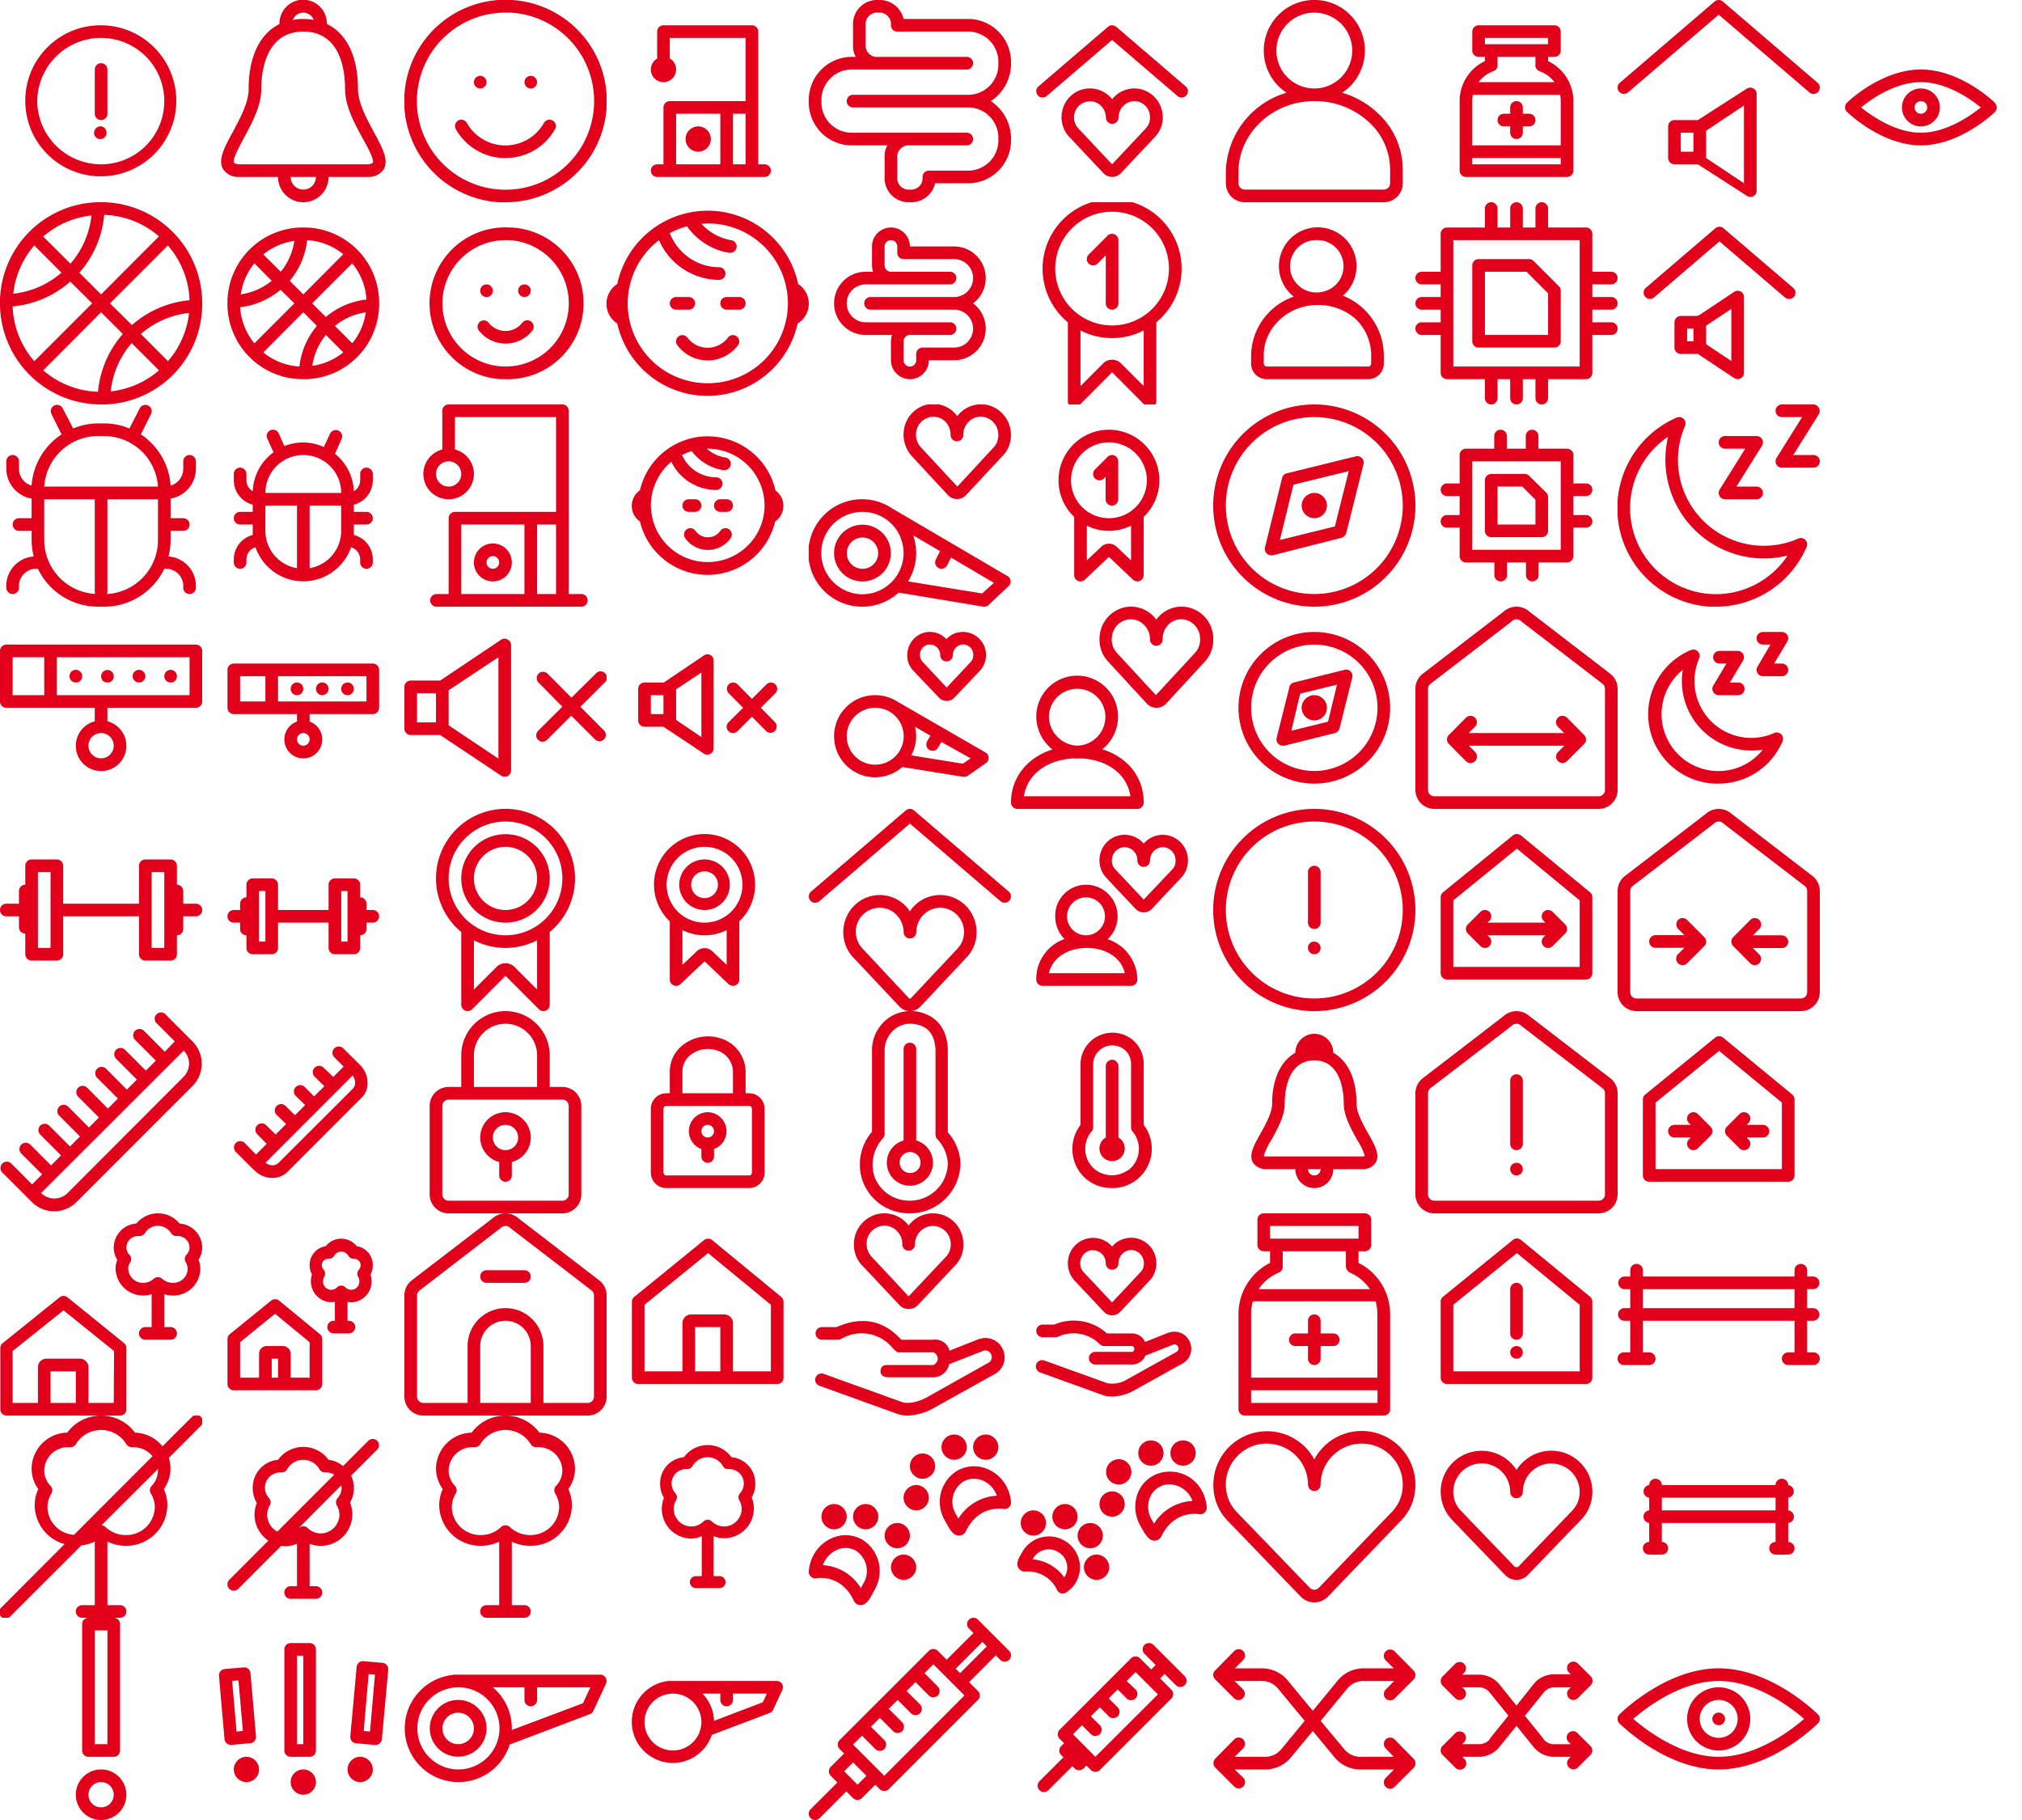 <?xml version="1.0" encoding="utf-8"?><svg width="320" height="288" viewBox="0 0 320 288" xmlns="http://www.w3.org/2000/svg" xmlns:xlink="http://www.w3.org/1999/xlink"><svg viewBox="0 0 32 32" width="32" height="32" id="attention" x="32" xmlns="http://www.w3.org/2000/svg"><path d="M27.16 20.88c-1.18-2.18-2.51-4.65-2.51-6.8 0-5.16-1.79-8.78-4.92-10.29v-.08a3.75 3.75 0 00-7.5 0 .44.44 0 000 .1C9.14 5.33 7.35 8.93 7.35 14.08c0 2.15-1.33 4.62-2.51 6.8-1.31 2.43-2.35 4.34-1.58 5.8A2.78 2.78 0 005.63 28H12a4 4 0 108 0h6.4a2.8 2.8 0 002.38-1.31c.73-1.47-.31-3.39-1.62-5.81zM16 2a1.74 1.74 0 011.64 1.14A10.24 10.24 0 0016 3a9.73 9.73 0 00-1.65.15A1.74 1.74 0 0116 2zm2 26a2 2 0 11-4 0h4zm9-2.26c0 .06-.24.2-.77.26H5.79c-.53-.06-.73-.19-.76-.26-.27-.51.84-2.55 1.57-3.91 1.29-2.39 2.75-5.09 2.75-7.75S10 5 16 5s6.61 6.35 6.61 9.08 1.46 5.36 2.75 7.75c.77 1.35 1.88 3.4 1.64 3.91z" fill="#e2001a" data-name="Speciality Retailer"/></svg><svg viewBox="0 0 32 32" width="32" height="32" id="attention--sm" x="192" y="160" xmlns="http://www.w3.org/2000/svg"><path d="M24.57 19.43c-.89-1.56-1.89-3.34-1.89-4.84 0-3.86-1.38-6.73-3.68-8a3 3 0 00-6 0c-2.3 1.3-3.67 4.16-3.67 8 0 1.5-1 3.28-1.89 4.84-1 1.84-1.82 3.29-1.18 4.48A2.4 2.4 0 008.38 25H13a3 3 0 006 0h4.7a2.35 2.35 0 002.05-1.09c.64-1.19-.15-2.64-1.18-4.48zM17 25a1 1 0 01-2 0h2zm6.62-2H8.45a1.77 1.77 0 01-.45-.07 10.74 10.74 0 011.18-2.52c1-1.78 2.14-3.8 2.14-5.82 0-1.59.34-6.78 4.67-6.79s4.67 5.2 4.67 6.79c0 2 1.14 4 2.14 5.82a10.35 10.35 0 011.2 2.52 2 2 0 01-.38.07z" fill="#e2001a"/></svg><svg viewBox="0 0 32 32" width="32" height="32" id="ball" y="32" xmlns="http://www.w3.org/2000/svg"><path d="M32 16.34A16 16 0 0015.65 0h-.18A15.94 15.94 0 000 15.45V15.66A16 16 0 0016 32h.43a.58.58 0 00.14 0A15.92 15.92 0 0032 16.55v-.14-.07zm-5.41 8.82l-4.3-4.31a13.89 13.89 0 017.63-3.33 13.89 13.89 0 01-3.35 7.64zM15.51 30a13.94 13.94 0 01-8.67-3.4L16 17.41l3.44 3.44A16 16 0 0015.51 30zm5.34-7.7l4.31 4.3a13.89 13.89 0 01-7.64 3.33 14 14 0 013.33-7.66zM30 15.51a16 16 0 00-9.12 3.93L17.41 16l9.16-9.16A13.94 13.94 0 0130 15.51zM5.43 6.84l4.3 4.31a14 14 0 01-7.63 3.33 13.89 13.89 0 013.33-7.64zm1.41-1.41a13.89 13.89 0 017.64-3.33 14 14 0 01-3.33 7.63zM16.49 2a13.94 13.94 0 018.67 3.4L16 14.59l-3.44-3.44A16 16 0 0016.49 2zM2 16.49a16 16 0 009.12-3.93L14.59 16l-9.16 9.16A13.94 13.94 0 012 16.49z" fill="#e2001a"/></svg><svg viewBox="0 0 32 32" width="32" height="32" id="ball--sm" x="32" y="32" xmlns="http://www.w3.org/2000/svg"><path d="M28 16.24A11.93 11.93 0 0015.75 4h-.15A11.93 11.93 0 004 15.61v.1c0 .03 0 0 0 0A11.94 11.94 0 0016 28H16.42A11.92 11.92 0 0028 16.4v-.11-.05zm-4.24 6.09L21 19.57a10 10 0 014.89-2.15 9.89 9.89 0 01-2.15 4.91zM15.39 26a10 10 0 01-5.72-2.23L16 17.41l2.15 2.16A12 12 0 0015.39 26zm4.18-5l2.76 2.75a9.89 9.89 0 01-4.91 2.14A10 10 0 0119.57 21zm6.4-5.6a12 12 0 00-6.4 2.76L17.41 16l6.33-6.33A10 10 0 0126 15.39zM8.26 9.67L11 12.43a9.93 9.93 0 01-4.89 2.15 9.89 9.89 0 012.15-4.91zm1.41-1.41a9.89 9.89 0 014.91-2.14A9.93 9.93 0 0112.43 11zM16.61 6a10 10 0 015.72 2.23L16 14.59l-2.15-2.16A12 12 0 0016.61 6zM6 16.61a12 12 0 006.4-2.76L14.59 16l-6.33 6.33A10 10 0 016 16.61z" fill="#e2001a"/></svg><svg viewBox="0 0 32 32" width="32" height="32" id="behavior" x="64" xmlns="http://www.w3.org/2000/svg"><g fill="#e2001a"><path d="M16 32h-1A16 16 0 010 15.05 16 16 0 0117 0a16 16 0 0115 17 16 16 0 01-16 15zm0-30A14 14 0 002 15.17a14 14 0 0028 1.66A14 14 0 0016.83 2z"/><circle cx="12" cy="13" r="1"/><circle cx="20" cy="13" r="1"/><path d="M16 25a5 5 0 01-.55 0 9 9 0 01-7.31-4.56 1 1 0 111.74-1 7 7 0 0012.21 0 1 1 0 011.74 1A8.93 8.93 0 0116 25z"/></g></svg><svg viewBox="0 0 32 32" width="32" height="32" id="behavior--sm" x="64" y="32" xmlns="http://www.w3.org/2000/svg"><g fill="#e2001a"><path d="M16.71 4a12 12 0 00-1.42 24H16a12 12 0 00.7-24zM26 16.59A10 10 0 1116 6h.6A10 10 0 0126 16.59z"/><path d="M18.63 19.11a3.37 3.37 0 01-5.26 0 1 1 0 00-1.37-.23 1 1 0 00-.23 1.4 5.37 5.37 0 008.5 0 1 1 0 00-.23-1.4 1 1 0 00-1.41.23z"/><circle cx="13" cy="14" r="1"/><circle cx="19" cy="14" r="1"/></g></svg><svg viewBox="0 0 32 32" width="32" height="32" id="bug" y="64" xmlns="http://www.w3.org/2000/svg"><path d="M31 10.25V9a1 1 0 00-2 0v1.25a2.78 2.78 0 01-2 2.59 10.54 10.54 0 00-4.71-8.1l1.64-3.29a1 1 0 00-1.78-.9L20.48 3.8a10.57 10.57 0 00-4-.8h-.9a10.57 10.57 0 00-4 .8L9.89.55a1 1 0 00-1.78.9l1.64 3.29A10.54 10.54 0 005 12.84a2.78 2.78 0 01-2-2.59V9a1 1 0 00-2 0v1.25a4.82 4.82 0 004 4.65V18H3a1 1 0 000 2h2v1.45a10.73 10.73 0 00.34 2.61A4.66 4.66 0 001 28.45V29a1 1 0 002 0v-.55A2.77 2.77 0 016 26a10.55 10.55 0 009.51 6h.9A10.55 10.55 0 0026 26a2.77 2.77 0 013 2.45V29a1 1 0 002 0v-.55a4.66 4.66 0 00-4.34-4.39 10.73 10.73 0 00.34-2.61V20h2a1 1 0 000-2h-2v-3.1a4.82 4.82 0 004-4.65zM15.55 5h.9A8.55 8.55 0 0125 13H7a8.55 8.55 0 018.55-8zM7 21.45V15h8v14.64a1 1 0 00.07.34A8.55 8.55 0 017 21.45zM16.93 30a1 1 0 00.07-.34V15h8v6.45A8.55 8.55 0 0116.93 30z" fill="#e2001a"/></svg><svg viewBox="0 0 32 32" width="32" height="32" id="bug--sm" x="32" y="64" xmlns="http://www.w3.org/2000/svg"><path d="M27 12v-1a1 1 0 00-2 0v1a2 2 0 01-1 1.73 8 8 0 00-3-5.94 1.48 1.48 0 00.08-.13l1-2.26a1 1 0 00-1.83-.8l-1 2.14A7.91 7.91 0 0013 6.59l-.88-2a1 1 0 00-1.32-.51 1 1 0 00-.51 1.31l1 2.18A8 8 0 008 13.73 2 2 0 017 12v-1a1 1 0 00-2 0v1a4 4 0 003 3.86V17H6a1 1 0 000 2h2v1.65a4 4 0 00-3 3.87V25a1 1 0 002 0v-.48a2 2 0 011.44-1.92 8 8 0 0015.12 0A2 2 0 0125 24.52V25a1 1 0 002 0v-.48a4 4 0 00-3-3.87V19h2a1 1 0 000-2h-2v-1.14A4 4 0 0027 12zM15 25.91A6 6 0 0110 20v-4h5zM22 20a6 6 0 01-5 5.91V16h5zm-12-6a6 6 0 0112 0z" fill="#e2001a"/></svg><svg viewBox="0 0 32 32" width="32" height="32" id="cat-tree" x="64" y="64" xmlns="http://www.w3.org/2000/svg"><g data-name="Arrow Left" fill="#e2001a"><path d="M28 30h-2V1a1 1 0 00-1-1H7a1 1 0 00-1 1v6.13a4 4 0 102 0V2h16v15H8a1 1 0 00-1 1v12H5.08a1 1 0 100 2H28a1 1 0 000-2zM9 11a2 2 0 11-2-2 2 2 0 012 2zm15 19h-3V19h3zM9 19h10v11H9z"/><path d="M14 22a3 3 0 103 3 3 3 0 00-3-3zm0 4a1 1 0 111-1 1 1 0 01-1 1z"/></g></svg><svg viewBox="0 0 32 32" width="32" height="32" id="cat-tree--sm" x="96" xmlns="http://www.w3.org/2000/svg"><g data-name="Cat tree" fill="#e2001a"><path d="M25 26h-1V5a1 1 0 00-1-1H9a1 1 0 00-.71.29A1 1 0 008 5v4a.93.93 0 00.05.24A2 2 0 007 11a2 2 0 004 0 2 2 0 00-1-1.75A1 1 0 0010 9V6h12v10H10a1 1 0 00-1 1v9H8a1 1 0 100 2h17a1 1 0 000-2zm-7 0h-7v-8h7zm4 0h-2v-8h2z"/><path d="M14.5 20a2 2 0 102 2 2 2 0 00-2-2z"/></g></svg><svg viewBox="0 0 32 32" width="32" height="32" id="children" x="96" y="32" xmlns="http://www.w3.org/2000/svg"><path d="M32 16.06a3.75 3.75 0 00-1.69-3.13 14.63 14.63 0 00-28.62 0 3.73 3.73 0 000 6.27 14.62 14.62 0 0028.54 0A3.71 3.71 0 0032 16.06zM16 28.64A12.62 12.62 0 018.29 6a10.45 10.45 0 009.52 6.29 1 1 0 000-2A8.43 8.43 0 0110 4.89a12.65 12.65 0 012.72-1.08A10.35 10.35 0 0019.31 8h.18a1 1 0 00.17-2A8.36 8.36 0 0115 3.42c.34 0 .69-.06 1.05-.06a12.64 12.64 0 010 25.28z" fill="#e2001a"/><path d="M14 16a1 1 0 00-1-1h-2a1 1 0 000 2h2a1 1 0 001-1zM21 15h-2a1 1 0 000 2h2a1 1 0 000-2zM19.18 21.45a4 4 0 01-6.37 0 1 1 0 00-1.63 1.16 6 6 0 009.63 0 1 1 0 00-1.63-1.16z" fill="#e2001a"/></svg><svg viewBox="0 0 32 32" width="32" height="32" id="children--sm" x="96" y="64" xmlns="http://www.w3.org/2000/svg"><g fill="#e2001a"><path d="M26.72 13.58a11 11 0 00-21.44 0 3 3 0 000 4.94 11 11 0 0021.4 0 3 3 0 000-4.94zm-1.79 3.49a8.55 8.55 0 01-.42 1.83 9 9 0 01-17 0 8.55 8.55 0 01-.42-1.83A9.45 9.45 0 017 16a7.93 7.93 0 01.06-1 9.06 9.06 0 013.18-5.93 7.93 7.93 0 007.09 4.46 1 1 0 000-2A5.91 5.91 0 0111.94 8a8.42 8.42 0 011.53-.61 7.89 7.89 0 004.91 3h.18a1 1 0 00.17-2A5.94 5.94 0 0115.84 7H16a9 9 0 018.94 8 7.93 7.93 0 01.06 1 9.45 9.45 0 01-.07 1.07z"/><path d="M13 17h1a1 1 0 000-2h-1a1 1 0 000 2zM19 15h-1a1 1 0 000 2h1a1 1 0 000-2zM18 20a2.4 2.4 0 01-3.93 0 1 1 0 10-1.63 1.16 4.4 4.4 0 007.19 0A1 1 0 1018 20z"/></g></svg><svg viewBox="0 0 32 32" width="32" height="32" id="collar" y="96" xmlns="http://www.w3.org/2000/svg"><g fill="#e2001a"><path d="M31 6H1a1 1 0 00-1 1v8a1 1 0 001 1h14v2.14a4 4 0 102 0V16h14a1 1 0 001-1V7a1 1 0 00-1-1zM18 22a2 2 0 11-2-2 2 2 0 012 2zM2 8h5v6H2zm28 6H9V8h21z"/><path d="M17 12h.2a.64.64 0 00.18-.06.76.76 0 00.18-.09l.15-.12a1 1 0 000-1.42 1 1 0 00-1.09-.21 1 1 0 00-.33 1.63A1.05 1.05 0 0017 12zM11.08 11.38a1 1 0 00.21.33A1.05 1.05 0 0012 12h.2l.18-.06.18-.09.15-.12a1.15 1.15 0 00.21-.33A1 1 0 0013 11a1 1 0 00-1.71-.71A1 1 0 0011 11a1 1 0 00.08.38zM21.44 11.83a.76.76 0 00.18.09.64.64 0 00.18.06h.39a.6.6 0 00.19-.06.56.56 0 00.17-.09l.16-.12a1 1 0 00-1.42-1.42 1 1 0 000 1.42zM26.62 11.92A1 1 0 0027 12h.19a.6.6 0 00.19-.06.56.56 0 00.17-.09 1 1 0 00.16-.12A1.05 1.05 0 0028 11a.84.84 0 00-.08-.38 1.15 1.15 0 00-.21-.33 1 1 0 00-1.09-.21 1 1 0 00-.33.21 1.15 1.15 0 00-.21.33.84.84 0 00-.08.38 1.05 1.05 0 00.29.71 1 1 0 00.33.21z"/></g></svg><svg viewBox="0 0 32 32" width="32" height="32" id="collar--sm" x="32" y="96" xmlns="http://www.w3.org/2000/svg"><g fill="#e2001a"><path d="M27 9H5a1 1 0 00-1 1v6a1 1 0 001 1h10v1.18a3 3 0 102 0V17h10a1 1 0 001-1v-6a1 1 0 00-1-1zM16 22a1 1 0 111-1 1 1 0 01-1 1zM6 11h4v4H6zm20 4H12v-4h14z"/><path d="M14.29 13.71a1 1 0 001.63-1.09 1 1 0 00-.21-.33 1 1 0 00-1.42 0 1.15 1.15 0 00-.21.33 1 1 0 00.21 1.09zM19 14a1 1 0 001-1 .84.84 0 00-.08-.38 1.15 1.15 0 00-.21-.33 1 1 0 00-1.42 0 1.15 1.15 0 00-.21.33A1 1 0 0019 14zM23 14a1 1 0 001-1 .84.84 0 00-.08-.38 1.15 1.15 0 00-.21-.33 1 1 0 00-1.42 0 1 1 0 00-.21.33 1 1 0 00.21 1.09A1 1 0 0023 14z"/></g></svg><svg viewBox="0 0 32 32" width="32" height="32" id="deafness" x="64" y="96" xmlns="http://www.w3.org/2000/svg"><g data-name="Online Retailer" fill="#e2001a"><path d="M27.85 15.84L31.7 12a1 1 0 10-1.4-1.42l-3.86 3.82-3.79-3.8a1 1 0 00-1.42 0 1 1 0 000 1.41L25 15.83l-3.85 3.83a1 1 0 000 1.41 1 1 0 00.71.3 1 1 0 00.7-.29l3.85-3.83L30.17 21a1 1 0 00.71.3 1 1 0 00.7-1.71zM16.35 5.2a1 1 0 00-1 0l-9.69 6.49H1a1 1 0 00-1 1v6.62a1 1 0 001 1h4.66l9.66 6.44a1 1 0 00.56.17 1 1 0 00.47-.12 1 1 0 00.53-.88V6.08a1 1 0 00-.53-.88zM2 13.69h3v4.62H2zm12.88 10.36L7 18.77v-5.54L14.88 8z"/></g></svg><svg viewBox="0 0 32 32" width="32" height="32" id="deafness--sm" x="96" y="96" xmlns="http://www.w3.org/2000/svg"><g fill="#e2001a"><path d="M24.4 16l2.31-2.3a1 1 0 000-1.41 1 1 0 00-1.4 0L23 14.59l-2.27-2.3a1 1 0 00-1.4 0 1 1 0 000 1.41L21.6 16l-2.31 2.3A1 1 0 0020 20a1 1 0 00.7-.29l2.3-2.3 2.23 2.25a1 1 0 00.7.3 1 1 0 00.7-.29 1 1 0 000-1.41zM16.47 7.67a1 1 0 00-1 0L9.06 12H6a1 1 0 00-1 1v5a1 1 0 001 1h3l6.39 4.25a1 1 0 00.55.17 1 1 0 001-1V8.56a1 1 0 00-.47-.89zM7 14h2v3H7zm8 6.63l-4-2.71v-4.78-.06l4-2.66z"/></g></svg><svg viewBox="0 0 32 32" width="32" height="32" id="digestion" x="128" xmlns="http://www.w3.org/2000/svg"><path d="M28.8 16a7.08 7.08 0 003.2-6 6.81 6.81 0 00-6.58-7H15a3.89 3.89 0 00-4-3 3.81 3.81 0 00-4 3.57v3.86A3.19 3.19 0 007.44 9h-.86A6.82 6.82 0 000 16a6.81 6.81 0 006.59 7h5.85a3.19 3.19 0 00-.44 1.57v3.86A3.81 3.81 0 0016 32a3.89 3.89 0 004-3h5.48A6.81 6.81 0 0032 22a7.08 7.08 0 00-3.2-6zm-3.37 11H19a1 1 0 00-1 1v.43A1.83 1.83 0 0116 30a1.83 1.83 0 01-2-1.57v-3.86A1.83 1.83 0 0116 23h9a1 1 0 100-2H6.59A4.81 4.81 0 012 16a4.81 4.81 0 014.58-5H25a1 1 0 000-2H11a1.8 1.8 0 01-2-1.57V3.57A1.83 1.83 0 0111 2a1.83 1.83 0 012 1.57V4a1 1 0 001 1h11.43A4.8 4.8 0 0130 10a4.8 4.8 0 01-4.58 5H7a1 1 0 100 2h18.43A4.8 4.8 0 0130 22a4.8 4.8 0 01-4.57 5z" fill="#e2001a"/></svg><svg viewBox="0 0 32 32" width="32" height="32" id="digestion--sm" x="128" y="32" xmlns="http://www.w3.org/2000/svg"><path d="M26 16a5 5 0 00-3-9h-7a3 3 0 00-6 0v3a3 3 0 00.18 1H9a5 5 0 000 10h4.18a3 3 0 00-.18 1v3a3 3 0 006 0h4a5 5 0 003-9zm-3 7h-5a1 1 0 00-1 1v1a1 1 0 01-2 0v-3a1 1 0 011-1h6.35a1 1 0 000-2H9a3 3 0 010-6h13.35a1 1 0 000-2H13a1 1 0 01-1-1V7a1 1 0 012 0v1a1 1 0 001 1h8a3 3 0 010 6H9.77a1 1 0 000 2H23a3 3 0 010 6z" fill="#e2001a"/></svg><svg viewBox="0 0 32 32" width="32" height="32" id="enjoys-training" x="128" y="64" xmlns="http://www.w3.org/2000/svg"><g fill="#e2001a"><path d="M16.33 8.2L22 14.33a2 2 0 001.45.64 2 2 0 001.45-.64l5.73-6.15a5 5 0 001-1.46 5 5 0 00.27-2.82A4.81 4.81 0 0028.17.06a4.78 4.78 0 00-4.68 1.79 5 5 0 00-.78-.85 4.7 4.7 0 00-3.9-1 4.79 4.79 0 00-3.73 3.86 5 5 0 00.29 2.83 4.87 4.87 0 00.96 1.51zM17 4.28A2.81 2.81 0 0119.2 2a2.67 2.67 0 012.24.56 2.92 2.92 0 011 2.27 1 1 0 002 0 2.93 2.93 0 011.06-2.27A2.66 2.66 0 0127.79 2a2.82 2.82 0 012.15 2.25A3 3 0 0129.77 6a2.75 2.75 0 01-.57.85L23.51 13l-5.72-6.17a2.75 2.75 0 01-.57-.83A3.07 3.07 0 0117 4.28zM31.45 27.16L13.5 16.63h-.05c-.22-.16-.46-.31-.7-.45A8.5 8.5 0 108.47 32a8.47 8.47 0 005.75-2.23L27.61 32h.16a1 1 0 00.68-.26l3.17-3a1 1 0 00.31-.84 1 1 0 00-.48-.74zm-21.28 2.65a6.42 6.42 0 01-4.92-.65A6.51 6.51 0 018.53 17a6.48 6.48 0 016.24 4.81 6.52 6.52 0 01-4.6 8zm17.27.1L15.7 28l.15-.24a8.45 8.45 0 00.85-6.45c-.05-.2-.12-.4-.19-.6l4.26 2.5-.67 1.33a1 1 0 00.44 1.34.91.91 0 00.46.12 1 1 0 00.89-.55l.62-1.22 6.78 4z"/><path d="M12.86 22.49a4.49 4.49 0 10-.55 3.39 4.5 4.5 0 00.55-3.39zm-2.25 2.34a2.48 2.48 0 11.3-1.87 2.48 2.48 0 01-.3 1.87z"/></g></svg><svg viewBox="0 0 32 32" width="32" height="32" id="enjoys-training--sm" x="128" y="96" xmlns="http://www.w3.org/2000/svg"><g data-name="Enjoys training" fill="#e2001a"><path d="M28 23.09l-14.68-8.47-.18-.06A6.5 6.5 0 1010.49 27a6.57 6.57 0 001.7-.23 6.48 6.48 0 002.61-1.4l9.66 1.56h.16a1 1 0 00.58-.19l2.85-2a1 1 0 00-.05-1.65zm-16.33 1.76a4.49 4.49 0 01-5.51-3.18 4.41 4.41 0 01.45-3.42 4.46 4.46 0 012.73-2.09 4.29 4.29 0 011.17-.16 4.5 4.5 0 011.16 8.85zm12.71 0l-8.16-1.32a6.43 6.43 0 00.59-4.53l2.44 1.41-.5.86a1 1 0 101.73 1l.5-.86L25.62 24zM16.59 10.18l4 4.2a1.67 1.67 0 002.46 0l4-4.22a3.65 3.65 0 00-1.95-6.09 3.56 3.56 0 00-3 .75c-.11.1-.23.2-.33.31a2.5 2.5 0 00-.34-.31 3.53 3.53 0 00-3-.75A3.62 3.62 0 0015.65 7a3.68 3.68 0 00.22 2.13 3.74 3.74 0 00.72 1.05zM22 13zm-4.39-5.67A1.65 1.65 0 0118.86 6a1.84 1.84 0 01.33 0 1.51 1.51 0 011 .36 1.67 1.67 0 01.61 1.3 1 1 0 002 0 1.67 1.67 0 01.61-1.3A1.6 1.6 0 0124.72 6 1.64 1.64 0 0126 7.32a1.75 1.75 0 01-.1 1 1.59 1.59 0 01-.33.48l-3.75 4-3.74-4a1.86 1.86 0 01-.34-.48 1.75 1.75 0 01-.13-.99z"/></g></svg><svg viewBox="0 0 32 32" width="32" height="32" id="exercise" y="128" xmlns="http://www.w3.org/2000/svg"><path d="M31 15h-2v-2a1 1 0 00-1-1V9a1 1 0 00-1-1h-4a1 1 0 00-1 1v6H10V9a1 1 0 00-1-1H5a1 1 0 00-1 1v3a1 1 0 00-1 1v2H1a1 1 0 000 2h2v1.73a1 1 0 001 1V23a1 1 0 001 1h4a1 1 0 001-1v-6h12v6a1 1 0 001 1h4a1 1 0 001-1v-3a1 1 0 001-1v-2h2a1 1 0 100-2zM8 22H6V10h2zm18 0h-2V10h2z" fill="#e2001a"/></svg><svg viewBox="0 0 32 32" width="32" height="32" id="exercise--sm" x="32" y="128" xmlns="http://www.w3.org/2000/svg"><path d="M27 16h-1v-1a1 1 0 00-1-1v-2a1 1 0 00-1-1h-3a1 1 0 00-1 1v4h-8v-4a1 1 0 00-1-1H8a1 1 0 00-1 1v2a1 1 0 00-1 1v1H5a1 1 0 000 2h1v1a1 1 0 001 1v2a1 1 0 001 1h3a1 1 0 001-1v-4h8v4a1 1 0 001 1h3a1 1 0 001-1v-2a1 1 0 001-1v-1h1a1 1 0 000-2zm-17 5H9v-8h1zm13 0h-1v-8h1z" fill="#e2001a"/></svg><svg viewBox="0 0 32 32" width="32" height="32" id="experience" x="64" y="128" xmlns="http://www.w3.org/2000/svg"><g fill="#e2001a"><path d="M27 11a11 11 0 10-18 8.48V31a1 1 0 00.62.92 1 1 0 001.09-.21l5.29-5.3 5.29 5.3A1 1 0 0022 32a.84.84 0 00.38-.08A1 1 0 0023 31V19.48A11 11 0 0027 11zM7 11a9 9 0 119 9 9 9 0 01-9-9zm14 17.59L17.41 25a2 2 0 00-2.82 0L11 28.59v-7.8a10.94 10.94 0 0010 0z"/><path d="M16 18a7 7 0 117-7 7 7 0 01-7 7zm0-12a5 5 0 105 5 5 5 0 00-5-5z"/></g></svg><svg viewBox="0 0 32 32" width="32" height="32" id="experience--sm" x="96" y="128" xmlns="http://www.w3.org/2000/svg"><g fill="#e2001a"><path d="M23.5 12A8 8 0 1010 17.79V27a1 1 0 001.69.73l3.81-3.61 3.81 3.61A1 1 0 0020 28a1.14 1.14 0 00.4-.08A1 1 0 0021 27v-9.21A8 8 0 0023.5 12zm-14 0a6 6 0 116 6 6 6 0 01-6-6zM19 24.68l-2.28-2.16a1.77 1.77 0 00-2.44 0L12 24.68v-5.5a7.88 7.88 0 007 0v5.5z"/><path d="M19.5 12a4 4 0 10-4 4 4 4 0 004-4zm-4 2.12A2.12 2.12 0 1117.62 12a2.12 2.12 0 01-2.12 2.12z"/></g></svg><svg viewBox="0 0 32 32" width="32" height="32" id="family" x="128" y="128" xmlns="http://www.w3.org/2000/svg"><g fill="#e2001a" data-name="Arrow Left"><path d="M31 14.85a1 1 0 01-.66-.24L16 2.32 1.66 14.61a1 1 0 01-1.31-1.52l15-12.85a1 1 0 011.3 0l15 12.85a1 1 0 01.1 1.41 1 1 0 01-.75.35z"/><path d="M16 32a2.25 2.25 0 01-1.64-.71l-7.27-7.73a5.83 5.83 0 01-1.17-1.75 6 6 0 01-.35-3.42 5.8 5.8 0 014.53-4.65A5.75 5.75 0 0116 16.2a6 6 0 011.15-1.27 5.74 5.74 0 014.76-1.19 5.81 5.81 0 014.53 4.63 5.92 5.92 0 01-.34 3.41 5.8 5.8 0 01-1.17 1.76l-7.28 7.75A2.29 2.29 0 0116 32zm-.19-2.08a.22.22 0 00.38 0l7.29-7.75a3.79 3.79 0 00.78-1.17 3.93 3.93 0 00.23-2.28 3.82 3.82 0 00-2.95-3 3.71 3.71 0 00-3.11.78 3.92 3.92 0 00-1.42 3 1 1 0 11-2 0 3.92 3.92 0 00-1.42-3 3.68 3.68 0 00-3.1-.78 3.81 3.81 0 00-3 3.05A4 4 0 007.77 21a3.66 3.66 0 00.78 1.15z"/></g></svg><svg viewBox="0 0 32 32" width="32" height="32" id="family--sm" x="160" xmlns="http://www.w3.org/2000/svg"><g fill="#e2001a"><path d="M27.65 13.67l-11-9.43a1 1 0 00-1.3 0l-11 9.43a1 1 0 001.3 1.52L16 6.32l10.35 8.87a1 1 0 101.3-1.52z"/><path d="M20.39 14.08a4.47 4.47 0 00-3.71.94 4.31 4.31 0 00-.67.68 4.31 4.31 0 00-.67-.68 4.47 4.47 0 00-7.26 2.69 4.5 4.5 0 001.19 4l5.34 5.67a1.91 1.91 0 002.8 0l5.34-5.68a4.43 4.43 0 001.18-4 4.54 4.54 0 00-3.54-3.62zm1.43 5.5a3 3 0 01-.52.77L16 26l-5.3-5.63a2.4 2.4 0 01-.52-.76 2.66 2.66 0 01-.16-1.53 2.52 2.52 0 012-2 2.12 2.12 0 01.5-.05 2.4 2.4 0 011.55.56 2.6 2.6 0 01.95 2 1 1 0 102 0 2.59 2.59 0 01.94-2 2.42 2.42 0 012.04-.54 2.51 2.51 0 011.95 2 2.69 2.69 0 01-.13 1.53z"/></g></svg><svg viewBox="0 0 32 32" width="32" height="32" id="first-time" x="160" y="32" xmlns="http://www.w3.org/2000/svg"><path d="M27 10.5A11 11 0 109 19v12.5a1 1 0 00.62.92 1 1 0 001.09-.21l5.29-5.3 5.29 5.3a1 1 0 00.71.29.84.84 0 00.38-.08 1 1 0 00.62-.92V19a11 11 0 004-8.5zm-20 0a9 9 0 119 9 9 9 0 01-9-9zm14 18.59l-3.59-3.59a2 2 0 00-2.82 0L11 29.09v-8.8a10.94 10.94 0 0010 0z" fill="#e2001a"/><path d="M13.71 9.7L15 8.41V16a1 1 0 002 0V6a1 1 0 00-.62-.92 1 1 0 00-1.09.21l-3 3a1 1 0 001.42 1.41z" fill="#e2001a"/></svg><svg viewBox="0 0 32 32" width="32" height="32" id="first-time--sm" x="160" y="64" xmlns="http://www.w3.org/2000/svg"><g data-name="First time" fill="#e2001a"><path d="M15.5 4A8 8 0 0010 17.79V27a1 1 0 001.69.73l3.81-3.61 3.81 3.61A1 1 0 0020 28a1.14 1.14 0 00.4-.08A1 1 0 0021 27v-9.21A8 8 0 0015.5 4zM19 20v4.68l-2.28-2.16a1.77 1.77 0 00-2.44 0L12 24.68v-5.5a7.88 7.88 0 007 0zm-3.5-2a6 6 0 116-6 6 6 0 01-6 6z"/><path d="M16.38 8.08a1 1 0 00-1.09.21l-2 2a1 1 0 001.42 1.42l.26-.27V15a1 1 0 002 0V9a1 1 0 00-.59-.92z"/></g></svg><svg viewBox="0 0 32 32" width="32" height="32" id="friendly" x="160" y="96" xmlns="http://www.w3.org/2000/svg"><g fill="#e2001a" data-name="Arrow Left"><path d="M23 16a2.06 2.06 0 01-1.5-.66l-6.1-6.62a4.83 4.83 0 01-1-1.53 5.29 5.29 0 01-.31-3A5.09 5.09 0 0118 .1a4.9 4.9 0 014.09 1 4.75 4.75 0 01.9.95 5.39 5.39 0 01.9-.95A4.92 4.92 0 0128 .1a5.07 5.07 0 013.93 4.08 5.33 5.33 0 01-.29 3 5.15 5.15 0 01-1 1.55l-6.11 6.63A2.07 2.07 0 0123 16zM19 2a3 3 0 00-.6.05 3.08 3.08 0 00-2.4 2.5 3.37 3.37 0 00.19 1.89 3.16 3.16 0 00.63.94L22.93 14l6.15-6.65a3.11 3.11 0 00.62-.94 3.3 3.3 0 00.18-1.87 3.08 3.08 0 00-2.35-2.49 2.88 2.88 0 00-2.43.61A3.24 3.24 0 0024 5.19a1 1 0 11-2 0 3.2 3.2 0 00-1.17-2.52A2.84 2.84 0 0019 2zM10.51 24A6.65 6.65 0 014 17.39a6.47 6.47 0 0112.94 0A6.61 6.61 0 0110.51 24zm0-11A4.47 4.47 0 006 17.39 4.69 4.69 0 0010.51 22a4.59 4.59 0 004.43-4.62A4.43 4.43 0 0010.51 13z"/><path d="M20 32H1a1 1 0 01-1-1c0-5.2 4.43-9 10.53-9S21 25.71 21 31a1 1 0 01-1 1zM2.05 30H18.9c-.51-3.56-3.82-6-8.39-6s-7.94 2.44-8.46 6z"/></g></svg><svg viewBox="0 0 32 32" width="32" height="32" id="friendly--sm" x="160" y="128" xmlns="http://www.w3.org/2000/svg"><g fill="#e2001a"><path d="M27.93 7.38a4 4 0 00-3.14-3.2A4 4 0 0021.5 5a4.64 4.64 0 00-.5.49 4.64 4.64 0 00-.5-.49 4 4 0 00-3.29-.83 4 4 0 00-3.14 3.21 4.14 4.14 0 00.25 2.36 4 4 0 00.8 1.2l4.59 4.88a1.82 1.82 0 001.29.56 1.79 1.79 0 001.29-.56l4.6-4.89a4 4 0 00.8-1.21 4.1 4.1 0 00.24-2.34zm-2 1.6a2.25 2.25 0 01-.43.62L21 14.35l-4.45-4.74a1.88 1.88 0 01-.43-.61A2.18 2.18 0 0116 7.75a2.08 2.08 0 011.58-1.65 2 2 0 011.67.42A2.11 2.11 0 0120 8.17a1 1 0 002 0 2.11 2.11 0 01.77-1.65 2 2 0 011.67-.42A2.09 2.09 0 0126 7.74 2.17 2.17 0 0125.89 9zM15.29 20.62A4.94 4.94 0 0016.87 17a5 5 0 00-5-5A4.89 4.89 0 007 17a5.05 5.05 0 001.47 3.59A6.69 6.69 0 004 27a1 1 0 001 1h14a1 1 0 001-1 6.83 6.83 0 00-4.71-6.38zM11.87 14a3 3 0 11-3 3 3 3 0 013-3zM6 26c.51-2.37 2.94-4 6-4s5.5 1.6 6 4z"/></g></svg><svg viewBox="0 0 32 32" width="32" height="32" id="grooming" y="160" xmlns="http://www.w3.org/2000/svg"><path d="M30.46 4.79l-.67-.67-3.5-3.5A1 1 0 1024.87 2l2.79 2.79-1.58 1.63-3.29-3.3a1 1 0 10-1.42 1.42l3.29 3.29-1.58 1.59-3.29-3.3a1 1 0 10-1.42 1.42l3.29 3.29-1.58 1.59-3.29-3.3a1 1 0 10-1.42 1.42l3.29 3.29-1.58 1.59-3.29-3.3a1 1 0 10-1.42 1.42l3.29 3.29-1.58 1.59-3.29-3.3a1 1 0 10-1.42 1.42l3.29 3.29-1.58 1.59-3.29-3.3a1 1 0 10-1.42 1.42l3.29 3.29-1.58 1.59-3.29-3.3a1 1 0 10-1.42 1.42l3.29 3.29-1.58 1.59-3.29-3.3a1 1 0 10-1.42 1.42l4 4 .67.67a5 5 0 007.07 0l18.35-18.35a5 5 0 000-7.07zM29 10.45L10.7 28.79a3 3 0 01-4.2 0L29.07 6.25a2.93 2.93 0 01.85 2.08 3 3 0 01-.92 2.12z" fill="#e2001a"/></svg><svg viewBox="0 0 32 32" width="32" height="32" id="grooming--sm" x="32" y="160" xmlns="http://www.w3.org/2000/svg"><path d="M25 8.55l-.24-.24-2.44-2.42a1 1 0 00-1.41 0 1 1 0 000 1.42l1.47 1.47-1.64 1.63L19.25 9a1 1 0 10-1.4 1.42l1.48 1.46-1.62 1.62-1.49-1.5a1 1 0 00-1.41 0 1 1 0 000 1.42l1.48 1.45-1.61 1.6L13.19 15a1 1 0 10-1.4 1.43l1.49 1.44-1.66 1.66-1.49-1.47a1 1 0 00-1.42 0 1 1 0 000 1.41l1.5 1.53-1.7 1.7-1.77-1.83a1 1 0 00-1.42 0 1 1 0 000 1.41l2.78 2.78a.41.41 0 00.11.07l.09.09a3.94 3.94 0 002.76 1.18 3.47 3.47 0 002.48-1l11.69-11.71a3.14 3.14 0 00.94-2.29A4 4 0 0025 8.55zm-1.15 3.72l-11.7 11.67a1.46 1.46 0 01-1.08.46A2.08 2.08 0 0110 24l13.8-13.81a1.9 1.9 0 01.4 1.17 1.23 1.23 0 01-.37.91z" fill="#e2001a"/></svg><svg viewBox="0 0 32 32" width="32" height="32" id="guard-dog" x="64" y="160" xmlns="http://www.w3.org/2000/svg"><g fill="#e2001a"><path d="M25 12h-2V7A7 7 0 009 7v5H7a3 3 0 00-3 3v14a3 3 0 003 3h18a3 3 0 003-3V15a3 3 0 00-3-3zM11 7a5 5 0 0110 0v5H11zm15 22a1 1 0 01-1 1H7a1 1 0 01-1-1V15a1 1 0 011-1h18a1 1 0 011 1z"/><path d="M16 27a1 1 0 01-1-1v-3a1 1 0 012 0v3a1 1 0 01-1 1z"/><path d="M16 24a4 4 0 114-4 4 4 0 01-4 4zm0-6a2 2 0 102 2 2 2 0 00-2-2z"/></g></svg><svg viewBox="0 0 32 32" width="32" height="32" id="guard-dog--sm" x="96" y="160" xmlns="http://www.w3.org/2000/svg"><g data-name="Guard dog" fill="#e2001a"><path d="M22.55 13H22V9.57a5.58 5.58 0 00-4.1-5.3 6.46 6.46 0 00-5.71 1A5.33 5.33 0 0010 9.5V13h-.55A2.45 2.45 0 007 15.45v10.1A2.45 2.45 0 009.45 28h13.1A2.45 2.45 0 0025 25.55v-10.1A2.45 2.45 0 0022.55 13zM12 9.5a3.34 3.34 0 011.39-2.65 4.47 4.47 0 014-.65A3.57 3.57 0 0120 9.57V13h-8zm11 16.05a.45.45 0 01-.45.45H9.45a.45.45 0 01-.45-.45v-10.1a.45.45 0 01.45-.45h13.1a.45.45 0 01.45.45z"/><path d="M16 16a3 3 0 00-1 5.82V23a1 1 0 002 0v-1.18A3 3 0 0016 16zm0 4a1 1 0 111-1 1 1 0 01-1 1z"/></g></svg><svg viewBox="0 0 32 32" width="32" height="32" id="heat" x="128" y="160" xmlns="http://www.w3.org/2000/svg"><path d="M22 19.19V6.31c0-2.75-1.19-4.84-3.26-5.74a6.19 6.19 0 00-5.95.4A6.29 6.29 0 0010 6.28v12.8a8 8 0 00-1.61 7.4 7.79 7.79 0 005 5.12A8.55 8.55 0 0016 32a8 8 0 008-8 7.73 7.73 0 00-2-4.81zm-2.46 9.65a6.1 6.1 0 01-5.51.85 5.79 5.79 0 01-3.73-3.79 6.22 6.22 0 011.46-5.81 1 1 0 00.24-.65V6.28a4.32 4.32 0 011.89-3.64A3.84 3.84 0 0116 2a4.77 4.77 0 012 .41c1.85.8 2.05 3 2.05 3.9v13.24a1 1 0 00.23.64A6.19 6.19 0 0122 24a6 6 0 01-2.46 4.84z" fill="#e2001a"/><path d="M17 20.45V6a1 1 0 00-2 0v14.47a3.65 3.65 0 102 0zm-1 5.17A1.66 1.66 0 1117.69 24 1.66 1.66 0 0116 25.62z" fill="#e2001a"/></svg><svg viewBox="0 0 32 32" width="32" height="32" id="heat--sm" x="160" y="160" xmlns="http://www.w3.org/2000/svg"><g fill="#e2001a"><path d="M21 18V8.41a4.86 4.86 0 00-2.84-4.54 5.09 5.09 0 00-4.88.37A5 5 0 0011 8.41V18a6.34 6.34 0 00-1 5.71 6.12 6.12 0 004 4 6.68 6.68 0 002 .29 6.22 6.22 0 005-10zm-2.48 7.15a4.37 4.37 0 01-3.93.6 4.09 4.09 0 01-2.65-2.69 4.29 4.29 0 01.84-4.06 1 1 0 00.22-.65V8.41a3 3 0 011.38-2.5A2.92 2.92 0 0116 5.42a3.45 3.45 0 011.35.29A2.91 2.91 0 0119 8.41v10a1 1 0 00.24.65 4.24 4.24 0 01-.74 6.16z"/><path d="M17 20V8.7a1 1 0 00-2 0V20a2 2 0 103 1.72A2 2 0 0017 20z"/></g></svg><svg viewBox="0 0 32 32" width="32" height="32" id="human-interaction" x="192" xmlns="http://www.w3.org/2000/svg"><path d="M26.25 18.09a14.12 14.12 0 00-5.84-3.42 8 8 0 10-8.81 0A13.39 13.39 0 002 27.2V29a3 3 0 003 3h22a3 3 0 003-3v-2.19a12.16 12.16 0 00-3.75-8.72zM10 8a6 6 0 116 6 6 6 0 01-6-6zm18 21a1 1 0 01-1 1H5a1 1 0 01-1-1v-1.8C4 21.13 9.28 16.11 15.77 16a12.63 12.63 0 019.08 3.51 10.22 10.22 0 013.15 7.3z" fill="#e2001a"/></svg><svg viewBox="0 0 32 32" width="32" height="32" id="human-interaction--sm" x="192" y="32" xmlns="http://www.w3.org/2000/svg"><path data-name="Human interaction" d="M20.52 14.79a6.14 6.14 0 10-7.77.15A10 10 0 006 24.21v1.32A2.46 2.46 0 008.47 28h16.07A2.46 2.46 0 0027 25.54v-1.4a10.22 10.22 0 00-6.48-9.35zm-4-8.8a4.13 4.13 0 011.15 8.09 4.32 4.32 0 01-1.14.19 3.73 3.73 0 01-.47 0A4.13 4.13 0 0116.54 6zM25 25.53a.47.47 0 01-.47.47H8.47a.47.47 0 01-.47-.47v-1.32c0-4.3 3.76-7.87 8.38-7.95H17a9 9 0 015.41 2.1A7.94 7.94 0 0125 24.14z" fill="#e2001a"/></svg><svg viewBox="0 0 32 32" width="32" height="32" id="hunt" x="192" y="64" xmlns="http://www.w3.org/2000/svg"><path d="M16 0a16 16 0 1016 16A16 16 0 0016 0zm0 30a14 14 0 1114-14 14 14 0 01-14 14z" fill="#e2001a"/><path d="M22.58 8.21L11.63 10.9a1 1 0 00-.75.83L8.21 22.58a1 1 0 00.26 1 1 1 0 00.71.29 1 1 0 00.24 0l10.87-2.77a.91.91 0 00.4-.21 1 1 0 00.37-.56l2.73-10.91a1 1 0 00-.26-.94 1 1 0 00-.95-.27zM19.26 19.3l-8.71 2.15 2.15-8.76 8.75-2.14z" fill="#e2001a"/><circle cx="16" cy="16" r="2" fill="#e2001a"/></svg><svg viewBox="0 0 32 32" width="32" height="32" id="hunt--sm" x="192" y="96" xmlns="http://www.w3.org/2000/svg"><g fill="#e2001a"><path d="M16 4a12 12 0 1012 12A12 12 0 0016 4zm0 22a10 10 0 1110-10 10 10 0 01-10 10z"/><path d="M20.76 10l-8 2a1 1 0 00-.72.75v.06l-2 7.94a1 1 0 00.26.95 1 1 0 00.7.3 1 1 0 00.24 0l8-2a1 1 0 00.39-.2 1 1 0 00.37-.56l2-8a1 1 0 00-.26-1 1 1 0 00-.98-.24zm-7 3.76l5.83-1.42-1.42 5.86-5.8 1.43z"/><circle cx="16" cy="16" r="2"/></g></svg><svg viewBox="0 0 32 32" width="32" height="32" id="incompatible" x="192" y="128" xmlns="http://www.w3.org/2000/svg"><g data-name="Arrow Left" fill="#e2001a"><path d="M16 32a16 16 0 1116-16 16 16 0 01-16 16zm0-30a14 14 0 1014 14A14 14 0 0016 2z"/><path d="M16 19a1 1 0 01-1-1v-8a1 1 0 012 0v8a1 1 0 01-1 1zM16 23a1 1 0 01-.38-.08 1 1 0 01-.33-.21 1.15 1.15 0 01-.21-.33A1 1 0 0115 22a1.36 1.36 0 010-.2.64.64 0 01.06-.18.76.76 0 01.09-.18 1.58 1.58 0 01.12-.15 1 1 0 01.33-.21 1 1 0 011.09.21A1 1 0 0117 22a1 1 0 01-.08.38.93.93 0 01-.21.33 1.58 1.58 0 01-.15.12.76.76 0 01-.18.09l-.18.08z"/></g></svg><svg viewBox="0 0 32 32" width="32" height="32" id="incompatible--sm" xmlns="http://www.w3.org/2000/svg"><g fill="#e2001a"><path d="M15.89 4A11.92 11.92 0 004 16 11.95 11.95 0 1015.89 4zM16 26A10.11 10.11 0 015.89 16 10.11 10.11 0 0116 6a10 10 0 010 20z"/><path d="M16 10a1 1 0 00-1 1v7a1 1 0 002 0v-7a1 1 0 00-1-1zM16.6 20.29a1 1 0 00-1.42 0 1 1 0 00-.21.33 1 1 0 00-.08.38 1.23 1.23 0 000 .19.6.6 0 00.06.19.76.76 0 00.09.18l.12.15a1 1 0 001.42 0 1.58 1.58 0 00.12-.15.76.76 0 00.09-.18.6.6 0 00.06-.19 1.23 1.23 0 000-.19 1 1 0 00-.08-.38 1 1 0 00-.17-.33z"/></g></svg><svg viewBox="0 0 32 32" width="32" height="32" id="indoor-outdoor" y="192" xmlns="http://www.w3.org/2000/svg"><g fill="#e2001a"><path d="M10.68 13.29a1 1 0 00-1.25 0l-9 7.25a1 1 0 00-.38.78V31a1 1 0 001 1H19a1 1 0 00.71-.29A1 1 0 0020 31v-9.69a1 1 0 00-.37-.78zM12 30H8v-5h4zm6 0h-4v-5.67A1.36 1.36 0 0012.57 23H7.43A1.36 1.36 0 006 24.33V30H2v-8.21l8.05-6.44 8 6.44zM32 5.37a3.84 3.84 0 00-3.58-3.76 4.44 4.44 0 00-6.84 0A3.84 3.84 0 0018 5.37a3.66 3.66 0 00.57 2 3.38 3.38 0 00-.27 1.53 4.34 4.34 0 004.36 4.1 4.25 4.25 0 001.34-.21V18h-1a1 1 0 000 2h4a1 1 0 000-2h-1v-5.2a4.76 4.76 0 001.35.21 4.28 4.28 0 004.35-4.2 3.92 3.92 0 00-.28-1.47A3.63 3.63 0 0032 5.37zm-2.61 2.37a2 2 0 01.31 1.07A2.28 2.28 0 0127.34 11a2.46 2.46 0 01-1.66-.64 1 1 0 00-1.36 0 2.46 2.46 0 01-1.66.64 2.31 2.31 0 01-2.36-2.24 1.54 1.54 0 01.31-1 1 1 0 00-.13-1.21A1.67 1.67 0 0120 5.37a1.85 1.85 0 011.88-1.78h.16a1 1 0 00.9-.48 2.44 2.44 0 014.12 0 1 1 0 00.9.48h.12A1.86 1.86 0 0130 5.37a1.67 1.67 0 01-.48 1.16 1 1 0 00-.13 1.21z"/></g></svg><svg viewBox="0 0 32 32" width="32" height="32" id="indoor-outdoor--sm" x="32" y="192" xmlns="http://www.w3.org/2000/svg"><g data-name="Indoor outdoor" fill="#e2001a"><path d="M12.17 13.81a1 1 0 00-1.26 0l-6.54 5.31a1 1 0 00-.37.78V27a1 1 0 001 1h13a1 1 0 001-1v-7.1a1 1 0 00-.37-.78zM12 26h-1v-3h1zm5 0h-3v-3.78A1.23 1.23 0 0012.77 21h-2.55A1.22 1.22 0 009 22.22V26H6v-5.61l5.53-4.5 5.47 4.5zM27 8.2a3 3 0 00-2.54-3 3.14 3.14 0 00-4.92 0 3 3 0 00-2.54 3 3.07 3.07 0 00.37 1.46 3.46 3.46 0 00-.17 1.06 3.29 3.29 0 003.22 3.34A2.8 2.8 0 0021 14v3h-.2a1 1 0 100 2h2.41a1 1 0 000-2H23v-3a2.8 2.8 0 00.58.08 3.29 3.29 0 003.22-3.34 3.46 3.46 0 00-.17-1.06A3.07 3.07 0 0027 8.2zm-2.31 1.85a1.38 1.38 0 01.18.67 1.29 1.29 0 01-2.2 1 .92.92 0 00-1.34 0 1.29 1.29 0 01-2.2-1 1.38 1.38 0 01.18-.67 1 1 0 00-.12-1.17 1 1 0 01-.26-.68 1 1 0 01.93-1h.12a1 1 0 00.9-.5 1.3 1.3 0 012.24 0 1 1 0 00.9.5h.05a1 1 0 011 1 1 1 0 01-.26.69 1 1 0 00-.12 1.16z"/></g></svg><svg viewBox="0 0 32 32" width="32" height="32" id="indoors" x="64" y="192" xmlns="http://www.w3.org/2000/svg"><g data-name="Arrow Left" fill="#e2001a"><path d="M30.83 10.6L18.06.8a3.07 3.07 0 00-4.12 0L1.17 10.6A3 3 0 000 13v16.07A3 3 0 003 32h26a3 3 0 003-2.93V13a3 3 0 00-1.17-2.4zM12 30v-9a4 4 0 018 0v9zm18-.93a1 1 0 01-1 .93h-7v-9a6 6 0 00-12 0v9H3a1 1 0 01-1-.93V13a1 1 0 01.39-.79L15.2 2.35l.08-.07a1.07 1.07 0 011.44 0l.08.07 12.81 9.84A1 1 0 0130 13z"/><path d="M19 11h-6a1 1 0 010-2h6a1 1 0 010 2z"/></g></svg><svg viewBox="0 0 32 32" width="32" height="32" id="indoors--sm" x="96" y="192" xmlns="http://www.w3.org/2000/svg"><path d="M27 27a1 1 0 00.71-.26A1 1 0 0028 26V14a1 1 0 00-.36-.77l-10.94-9a1 1 0 00-1.27 0l-11.06 9A1 1 0 004 14v12a1 1 0 001 1h22m-9-2h-4v-7h4zm8 0h-6v-7.62A1.38 1.38 0 0018.62 16h-5.24A1.38 1.38 0 0012 17.38V25H6V14.47l10.06-8.18L26 14.47z" fill="#e2001a"/></svg><svg viewBox="0 0 32 32" width="32" height="32" id="low-maintenance" x="128" y="192" xmlns="http://www.w3.org/2000/svg"><g data-name="Arrow Left" fill="#e2001a"><path d="M30.7 21.5a3 3 0 00-3.62-1.64H27l-4.74 1.88A2.29 2.29 0 0019.7 20h-5.07c-3.83-4.27-8.1-2.94-10.23-2H2.07a1 1 0 000 2h2.56a1 1 0 00.44-.1A6.36 6.36 0 0113 21c.19.2.88 1 1.15 1h5.48c.36 0 .78.56.78 1s-.43 1-.78 1h-7.28c-.84 0-1 .55-1 1 0 .73.67.94 1.23.94h7.27a2.57 2.57 0 002.36-2.07l5.43-2.13a1 1 0 011.21.56 1 1 0 01-.49 1.38L18.89 29s-2.35 1.43-4.15.86L2.35 25.4a1 1 0 00-1.28.6 1 1 0 00.6 1.28l12.42 4.48a5.14 5.14 0 001.58.24 9 9 0 004.24-1.27l9.47-5.27a3 3 0 001.32-3.96zM8.5 8.3l5.84 6.21a2 2 0 001.46.63 2 2 0 001.47-.63l5.84-6.22a4.84 4.84 0 001-1.47A5 5 0 0024.38 4a4.8 4.8 0 00-7.78-2.91 5.22 5.22 0 00-.8.83 5.15 5.15 0 00-.8-.83 4.81 4.81 0 00-4-1A4.9 4.9 0 007.22 4a5.06 5.06 0 00.3 2.86A4.68 4.68 0 008.5 8.3zm.69-4a2.83 2.83 0 012.22-2.29 2.73 2.73 0 012.32.58 2.94 2.94 0 011.07 2.33 1 1 0 002 0 2.94 2.94 0 011.07-2.28 2.75 2.75 0 012.33-.58 2.83 2.83 0 012.21 2.28 3 3 0 01-.17 1.72 2.77 2.77 0 01-.58.86l-5.86 6.22L10 6.93a2.82 2.82 0 01-.59-.86 3 3 0 01-.22-1.72z"/></g></svg><svg viewBox="0 0 32 32" width="32" height="32" id="low-maintenance--sm" x="160" y="192" xmlns="http://www.w3.org/2000/svg"><g data-name="Low maintenance" fill="#e2001a"><path d="M10.12 10.71l4.59 4.87a1.78 1.78 0 001.29.56 1.75 1.75 0 001.29-.56l4.6-4.89a3.91 3.91 0 00.8-1.21 4.1 4.1 0 00.24-2.35 4 4 0 00-3.14-3.19 4 4 0 00-3.29.82 3.94 3.94 0 00-.5.5 3.94 3.94 0 00-.5-.5 4 4 0 00-6.43 2.38 4.13 4.13 0 00.25 2.36 4 4 0 00.8 1.21zM11 7.5a2.09 2.09 0 011.59-1.65 3 3 0 01.41 0 2 2 0 011.26.46A2.11 2.11 0 0115 7.92a1 1 0 002 0 2.11 2.11 0 01.77-1.65 2 2 0 011.67-.42A2.11 2.11 0 0121 7.49a2.21 2.21 0 01-.12 1.25 2.21 2.21 0 01-.43.61L16 14.1l-4.45-4.73a2 2 0 01-.43-.62A2.21 2.21 0 0111 7.5zM28.26 20.26a2.62 2.62 0 00-3.15-1.41H25l-3.78 1.5A2.3 2.3 0 0019.18 19h-4a7.82 7.82 0 00-8.33-1.4H5a1 1 0 000 2h2.06a.91.91 0 00.43-.1 5.88 5.88 0 016.56 1.2 1 1 0 00.71.3h4.42c.15 0 .33.2.33.46s-.18.46-.33.46h-5.85a1 1 0 100 2h5.85a2.33 2.33 0 002.1-1.41l4.43-1.75a.62.62 0 01.73.35.64.64 0 01-.3.85l-7.67 4.26a4.55 4.55 0 01-3.17.68l-10-3.6a1 1 0 10-.68 1.88l10 3.61A4.36 4.36 0 0016 29a7.43 7.43 0 003.51-1l7.62-4.23a2.66 2.66 0 001.13-3.51z"/></g></svg><svg viewBox="0 0 32 32" width="32" height="32" id="medicine" x="192" y="192" xmlns="http://www.w3.org/2000/svg"><g fill="#e2001a"><path d="M19 19h-2v-2a1 1 0 00-2 0v2h-2a1 1 0 000 2h2v2a1 1 0 002 0v-2h2a1 1 0 000-2z"/><path d="M23 7.84V6h1a1 1 0 001-1V1a1 1 0 00-1-1H8a1 1 0 00-1 1v4a1 1 0 001 1h1v1.84a9.06 9.06 0 00-5 8.08V31a1 1 0 001 1h22a1 1 0 001-1V15.92a9.07 9.07 0 00-5-8.08zM6 15.92a7.09 7.09 0 01.28-2 1.55 1.55 0 00.21 0h19a1.55 1.55 0 00.21 0 7.09 7.09 0 01.28 2V26H6zM9 2h14v2H9zm1.4 7.37a1 1 0 00.6-1V6h10v2.4a1 1 0 00.32.72.84.84 0 00.36.28 7.13 7.13 0 013.13 2.6H7.19a7.06 7.06 0 013.21-2.63zM6 30v-2h20v2z"/></g></svg><svg viewBox="0 0 32 32" width="32" height="32" id="medicine--sm" x="224" xmlns="http://www.w3.org/2000/svg"><g fill="#e2001a"><path d="M18 18h-1v-1a1 1 0 00-2 0v1h-1a1 1 0 000 2h1v1a1 1 0 002 0v-1h1a1 1 0 000-2z"/><path d="M21 9.67V9h1a1 1 0 001-1V5a1 1 0 00-1-1H10a1 1 0 00-1 1v3a1 1 0 001 1h1v.67a7 7 0 00-4 6.27V27a1 1 0 001 1h16a1 1 0 001-1V15.94a7 7 0 00-4-6.27zM11 6h10v1H11zm1.33 5.27a1 1 0 00.67-1.11.76.76 0 000-.16V9h6v1a.76.76 0 000 .16 1 1 0 00.64 1.11A4.89 4.89 0 0122 13H10a4.89 4.89 0 012.33-1.73zM23 26H9v-1h14zm0-3H9v-7.06a4.92 4.92 0 01.1-.94h13.8a4.92 4.92 0 01.1.94z"/></g></svg><svg viewBox="0 0 32 32" width="32" height="32" id="microchip" x="224" y="32" xmlns="http://www.w3.org/2000/svg"><g fill="#e2001a"><path d="M18.71 9.29A1 1 0 0018 9h-8a1 1 0 00-1 1v12a1 1 0 001 1h12a1 1 0 001-1v-8a1 1 0 00-.29-.71zM21 21H11V11h6.59L21 14.41z"/><path d="M31 19h-3v-2h3a1 1 0 000-2h-3v-2h3a1 1 0 000-2h-3V5a1 1 0 00-1-1h-6V1a1 1 0 00-2 0v3h-2V1a1 1 0 00-2 0v3h-2V1a1 1 0 00-2 0v3H5a1 1 0 00-1 1v6H1a1 1 0 000 2h3v2H1a1 1 0 000 2h3v2H1a1 1 0 000 2h3v6a1 1 0 001 1h6v3a1 1 0 002 0v-3h2v3a1 1 0 002 0v-3h2v3a1 1 0 002 0v-3h6a1 1 0 001-1v-6h3a1 1 0 000-2zm-5 7H6V6h20z"/></g></svg><svg viewBox="0 0 32 32" width="32" height="32" id="microchip--sm" x="224" y="64" xmlns="http://www.w3.org/2000/svg"><g fill="#e2001a"><path d="M12 21h8a1 1 0 001-1v-5.33a1 1 0 00-.29-.71L18 11.29a1 1 0 00-.71-.29H12a1 1 0 00-1 1v8a1 1 0 001 1zm1-8h3.92L19 15.08V19h-6z"/><path d="M27 17.5h-2v-3h2a1 1 0 000-2h-2V8a1 1 0 00-1-1h-4.53a.7.7 0 000-.14V5a1 1 0 00-2 0v1.86a.7.7 0 000 .14h-3a.7.7 0 000-.14V5a1 1 0 00-2 0v1.86a.7.7 0 000 .14H8a1 1 0 00-1 1v4.5H5a1 1 0 000 2h2v3H5a1 1 0 000 2h2V24a1 1 0 001 1h4.5v2a1 1 0 002 0v-2h3v2a1 1 0 002 0v-2H24a1 1 0 001-1v-4.5h2a1 1 0 000-2zM23 23H9V9h14z"/></g></svg><svg viewBox="0 0 32 32" width="32" height="32" id="need-space" x="224" y="96" xmlns="http://www.w3.org/2000/svg"><g fill="#e2001a"><path d="M26.69 20.29L24 17.57A1 1 0 0022.55 19l1 1H8.43l1-1A1 1 0 108 17.57l-2.69 2.72A1 1 0 005 21a1 1 0 00.29.71L8 24.44A1 1 0 009.45 23l-1-1h15.12l-1 1A1 1 0 0024 24.44l2.73-2.73A1 1 0 0027 21a1 1 0 00-.31-.71z"/><path d="M30.83 10.61L18.06.8a3.07 3.07 0 00-4.12 0L1.17 10.61A3 3 0 000 13v16.08A3 3 0 003 32h26a3 3 0 003-2.92V13a3 3 0 00-1.17-2.39zM30 29.08a1 1 0 01-1 .92H3a1 1 0 01-1-.92V13a1 1 0 01.39-.8L15.2 2.36l.08-.08a1.07 1.07 0 011.44 0 .6.6 0 01.08.08l12.81 9.83A1 1 0 0130 13z"/></g></svg><svg viewBox="0 0 32 32" width="32" height="32" id="need-space--sm" x="224" y="128" xmlns="http://www.w3.org/2000/svg"><g data-name="Need space" fill="#e2001a"><path d="M27.64 13.2l-10.94-9a1 1 0 00-1.27 0l-11.06 9A1 1 0 004 14v12a1 1 0 001 1h22a1 1 0 00.71-.29A1 1 0 0028 26V14a1 1 0 00-.36-.8zM26 25H6V14.47l10.06-8.18L26 14.47z"/><path d="M20.59 18h-9.18l.3-.29a1 1 0 00-1.42-1.42l-2 2a1 1 0 000 1.42l2 2a1 1 0 001.42 0 1 1 0 000-1.42l-.3-.29h9.18l-.3.29a1 1 0 000 1.42 1 1 0 001.42 0l2-2a1 1 0 000-1.42l-2-2a1 1 0 00-1.42 1.42z"/></g></svg><svg viewBox="0 0 32 32" width="32" height="32" id="no-alone" x="224" y="160" xmlns="http://www.w3.org/2000/svg"><path d="M29 32H3a3 3 0 01-3-2.92V13a3 3 0 011.17-2.38L13.94.8a3.07 3.07 0 014.12 0l12.77 9.81A3 3 0 0132 13v16.08A3 3 0 0129 32zM16 2a1.09 1.09 0 00-.72.28l-.08.08-12.81 9.83A1 1 0 002 13v16.08A1 1 0 003 30h26a1 1 0 001-.92V13a1 1 0 00-.39-.8L16.8 2.36a.6.6 0 00-.08-.08A1.09 1.09 0 0016 2z" fill="#e2001a"/><g data-name="No alone"><g data-name="May not get on well with children" fill="#e2001a"><path d="M16 22a1 1 0 01-1-1V11a1 1 0 012 0v10a1 1 0 01-1 1zM16 26a1.05 1.05 0 01-.71-.29 1.15 1.15 0 01-.21-.33A1 1 0 0115 25a1.05 1.05 0 01.29-.71 1 1 0 011.09-.21.93.93 0 01.33.21A1 1 0 0117 25a1 1 0 01-.07.38 1.46 1.46 0 01-.22.33.93.93 0 01-.33.21A1 1 0 0116 26z"/></g></g></svg><svg viewBox="0 0 32 32" width="32" height="32" id="no-alone--sm" x="224" y="192" xmlns="http://www.w3.org/2000/svg"><g data-name="No alone" fill="#e2001a"><path d="M27.64 13.2l-10.94-9a1 1 0 00-1.27 0l-11.06 9A1 1 0 004 14v12a1 1 0 001 1h22a1 1 0 00.71-.29A1 1 0 0028 26V14a1 1 0 00-.36-.8zM26 25H6V14.47l10.06-8.18L26 14.47z"/><path d="M15 12v7a1 1 0 002 0v-7a1 1 0 00-2 0zM16.71 21.29a1 1 0 00-1.09-.21 1.15 1.15 0 00-.33.21 1 1 0 00-.21.33A1 1 0 0015 22a1.05 1.05 0 00.29.71 1.15 1.15 0 00.33.21A1 1 0 0016 23a1 1 0 00.71-.29A1.05 1.05 0 0017 22a.84.84 0 00-.08-.38 1 1 0 00-.21-.33z"/></g></svg><svg viewBox="0 0 32 32" width="32" height="32" id="no-garden" y="224" xmlns="http://www.w3.org/2000/svg"><path d="M31.8.2a1 1 0 00-1.41 0l-4.67 4.66a5.87 5.87 0 00-4.36-2.16 6.67 6.67 0 00-10.72 0A5.77 5.77 0 005 8.39a5.56 5.56 0 001.06 3.25 6 6 0 00-.57 2.56 6.43 6.43 0 004.73 6.14L.17 30.42a1 1 0 000 1.41 1 1 0 00.7.3 1 1 0 00.71-.3l11.29-11.28a6.85 6.85 0 002.13-.61V30h-2a1 1 0 000 2h6a1 1 0 000-2h-2V19.94a6.67 6.67 0 002.9.67 6.51 6.51 0 006.59-6.41 6 6 0 00-.57-2.56 5.55 5.55 0 00.8-4.94l5.08-5.09a1 1 0 000-1.41zM7.51 14.5a4.14 4.14 0 01.64-2.19A1 1 0 008 11.13a3.56 3.56 0 01-1-2.44A3.77 3.77 0 0110.89 5h.2a1 1 0 00.91-.46 4.67 4.67 0 018 0 1 1 0 00.9.46h.23a3.91 3.91 0 013 1.44L11.72 18.87a4.47 4.47 0 01-4.21-4.37zM25 8.69a3.56 3.56 0 01-1 2.44 1 1 0 00-.14 1.18 4.14 4.14 0 01.64 2.19 4.51 4.51 0 01-4.59 4.41 4.62 4.62 0 01-3.21-1.27 1 1 0 00-.65-.27L25 8.45v.24z" fill="#e2001a"/></svg><svg viewBox="0 0 32 32" width="32" height="32" id="no-garden--sm" x="32" y="224" xmlns="http://www.w3.org/2000/svg"><path data-name="No garden" d="M27.71 4a1 1 0 00-1.42 0l-4 4A4.36 4.36 0 0020 7a4.94 4.94 0 00-8 0 4.39 4.39 0 00-4 4.42 4.41 4.41 0 00.65 2.41 4.89 4.89 0 00-.37 1.85 5 5 0 002.19 4.11L4.29 26a1 1 0 000 1.42 1 1 0 001.42 0l6.81-6.82a4.28 4.28 0 00.72.07 4.79 4.79 0 001.76-.39V27h-1a1 1 0 000 2h4a1 1 0 000-2h-1v-6.72a4.79 4.79 0 001.76.34 5 5 0 005-5 4.89 4.89 0 00-.37-1.85 4.41 4.41 0 00.61-2.36 4.48 4.48 0 00-.43-1.9l4.14-4.14a1 1 0 000-1.37zM10.32 16.15a2.88 2.88 0 01.34-1.87 1 1 0 00-.07-1.2A2.42 2.42 0 0112.35 9h.16a1 1 0 00.93-.5 2.94 2.94 0 015.12 0 1 1 0 00.93.5h.14a2.47 2.47 0 011.26.36l-9 9a3.05 3.05 0 01-1.57-2.21zm11.75-4.72a2.46 2.46 0 01-.66 1.65 1 1 0 00-.07 1.2 2.88 2.88 0 01.34 1.87 3 3 0 01-2.25 2.42 2.93 2.93 0 01-2.73-.77 1 1 0 00-1.4 0 .54.54 0 01-.12.09L22 11.05a2.33 2.33 0 01.07.38z" fill="#e2001a"/></svg><svg viewBox="0 0 32 32" width="32" height="32" id="outdoor" x="64" y="224" xmlns="http://www.w3.org/2000/svg"><g fill="#e2001a"><path d="M16 32a1 1 0 01-1-1V18.81a1 1 0 012 0V31a1 1 0 01-1 1z"/><path d="M19 32h-6a1 1 0 010-2h6a1 1 0 010 2zM19.9 20.61a6.66 6.66 0 01-3.9-1.25 6.66 6.66 0 01-3.9 1.25 6.51 6.51 0 01-6.59-6.41 6 6 0 01.57-2.56A5.56 5.56 0 015 8.39a5.77 5.77 0 015.64-5.69 6.67 6.67 0 0110.72 0A5.77 5.77 0 0127 8.39a5.56 5.56 0 01-1.06 3.25 6 6 0 01.57 2.56 6.51 6.51 0 01-6.61 6.41zM16 17.37a1 1 0 01.69.27 4.62 4.62 0 003.21 1.27 4.51 4.51 0 004.59-4.41 4.14 4.14 0 00-.64-2.19 1 1 0 01.15-1.18 3.56 3.56 0 001-2.44A3.78 3.78 0 0021.13 5h-.23a1 1 0 01-.9-.46 4.67 4.67 0 00-8 0 1 1 0 01-.9.46h-.2A3.77 3.77 0 007 8.69a3.56 3.56 0 001 2.44 1 1 0 01.14 1.18 4.14 4.14 0 00-.64 2.19 4.51 4.51 0 004.59 4.41 4.62 4.62 0 003.21-1.27 1 1 0 01.7-.27z"/></g></svg><svg viewBox="0 0 34 34" width="32" height="32" id="outdoor--sm" x="96" y="224" xmlns="http://www.w3.org/2000/svg"><path d="M25 11.41A4.39 4.39 0 0021 7a4.94 4.94 0 00-8 0 4.39 4.39 0 00-4 4.42 4.41 4.41 0 00.65 2.41 4.89 4.89 0 00-.37 1.85 5 5 0 005 5 4.79 4.79 0 001.72-.4V27h-1a1 1 0 000 2h4a1 1 0 000-2h-1v-6.72a4.79 4.79 0 001.76.34 5 5 0 005-5 4.89 4.89 0 00-.37-1.85 4.41 4.41 0 00.61-2.36zm-2.66 2.87a2.88 2.88 0 01.34 1.87 3 3 0 01-2.25 2.42 2.93 2.93 0 01-2.73-.77 1 1 0 00-1.4 0 2.93 2.93 0 01-2.73.77 3 3 0 01-2.25-2.42 2.88 2.88 0 01.34-1.87 1 1 0 00-.07-1.2A2.42 2.42 0 0113.35 9h.16a1 1 0 00.93-.5 2.94 2.94 0 015.12 0 1 1 0 00.93.5h.14a2.42 2.42 0 011.78 4.08 1 1 0 00-.07 1.2z" fill="#e2001a"/></svg><svg viewBox="0 0 32 32" width="32" height="32" id="pairs" x="128" y="224" xmlns="http://www.w3.org/2000/svg"><g data-name="Arrow Left" fill="#e2001a"><path d="M23.78 19c-.93 0-1.49-1-2.08-2.1l-.15-.27a5.78 5.78 0 011.92-7.89 5.35 5.35 0 014.11-.52 6 6 0 013.62 2.85 6.14 6.14 0 01.8 2.66 1 1 0 01-.34.81 1 1 0 01-.86.23c-.15 0-3.89-.69-5.93 3.51a1.21 1.21 0 01-1.06.72zm.2-1zm-.9-.62zM26.13 10a3.35 3.35 0 00-1.66.44 3.79 3.79 0 00-1.18 5.18l.16.29c.06.1.14.24.22.4a7.65 7.65 0 016.1-3.63 4.29 4.29 0 00-.31-.65 4 4 0 00-2.4-1.91 3.71 3.71 0 00-.93-.12z"/><circle cx="17" cy="13" r="2"/><circle cx="18" cy="8" r="2"/><circle cx="23" cy="5" r="2"/><circle cx="28" cy="5" r="2"/><path d="M8.18 30a1.21 1.21 0 01-1.07-.73c-2-4.21-5.73-3.55-5.88-3.52a1.07 1.07 0 01-.86-.23 1 1 0 01-.37-.81A6.31 6.31 0 01.79 22a6 6 0 013.62-2.87 5.3 5.3 0 014.09.53 5.84 5.84 0 011.9 7.92l-.14.27C9.67 29 9.11 30 8.18 30zm.7-1.62zm-6.65-4.71a7.56 7.56 0 016 3.63c.09-.15.17-.29.22-.39l.16-.29a3.85 3.85 0 00-1.12-5.22 3.31 3.31 0 00-2.56-.32 4.09 4.09 0 00-2.7 2.59z"/><circle cx="15" cy="24" r="2"/><circle cx="14" cy="19" r="2"/><circle cx="9" cy="16" r="2"/><circle cx="4" cy="16" r="2"/></g></svg><svg viewBox="0 0 32 32" width="32" height="32" id="pairs--sm" x="160" y="224" xmlns="http://www.w3.org/2000/svg"><g fill="#e2001a"><path d="M8.48 19.81a4.83 4.83 0 00-6.62 1.66l-.12.2c-.5.83-1 1.69-.57 2.44a1.19 1.19 0 001.09.58 5.1 5.1 0 015 2.83 1 1 0 00.61.59.86.86 0 00.32.05A1.07 1.07 0 008.7 28a4.74 4.74 0 001.6-1.64 4.83 4.83 0 00-1.82-6.55zm.09 5.56a1.76 1.76 0 01-.14.23 7 7 0 00-5-2.86l.13-.22a2.83 2.83 0 013.88-.94 2.81 2.81 0 011.13 3.79z"/><circle cx="13.54" cy="24" r="2"/><circle cx="3.54" cy="17" r="2"/><circle cx="8.54" cy="16" r="2"/><circle cx="12.54" cy="19" r="2"/><path d="M30.2 11.88a5.74 5.74 0 00-7.78-2.32 5.38 5.38 0 00-2.59 3.49 6 6 0 00.65 4.39l.15.27c.6 1.07 1.17 2.09 2.1 2.09a1.24 1.24 0 001.08-.72c2.05-4.17 5.79-3.51 5.94-3.48a1.05 1.05 0 00.87-.23 1 1 0 00.35-.83 6.24 6.24 0 00-.77-2.66zm-7.57 5.22c-.09-.15-.17-.28-.22-.38l-.16-.29a4 4 0 01-.44-2.91 3.42 3.42 0 011.62-2.2 3.3 3.3 0 011.66-.44 4 4 0 013.63 2.63 7.68 7.68 0 00-6.09 3.59zM16 12a2 2 0 102 2 2 2 0 00-2-2zM17.05 6.91a2 2 0 102 2 2 2 0 00-2-2zM22.14 7.93a2 2 0 10-2-2 2 2 0 002 2zM27.23 7.93a2 2 0 10-2-2 2 2 0 002 2z"/></g></svg><svg viewBox="0 0 32 32" width="32" height="32" id="patient" x="192" y="224" xmlns="http://www.w3.org/2000/svg"><path d="M16 29.56a3 3 0 01-2.16-.92L2.42 16.78a8.23 8.23 0 01-1.74-2.52A8.5 8.5 0 0116 6.94a8.64 8.64 0 012.08-2.55 8.5 8.5 0 0113.26 9.83 8.39 8.39 0 01-1.74 2.53L18.16 28.64a3 3 0 01-2.16.92zm-.72-2.31a1 1 0 001.44 0l11.44-11.88a6.43 6.43 0 001.34-1.93 6.58 6.58 0 00.38-3.78 6.49 6.49 0 00-5.09-5.1 6.57 6.57 0 00-5.43 1.37 6.49 6.49 0 00-2.36 5 1 1 0 01-2 0 6.49 6.49 0 00-2.36-5 6.57 6.57 0 00-5.43-1.37 6.49 6.49 0 00-4.69 8.92 6.34 6.34 0 001.34 1.92z" fill="#e2001a"/></svg><svg viewBox="0 0 32 32" width="32" height="32" id="patient--sm" x="224" y="224" xmlns="http://www.w3.org/2000/svg"><path d="M16 26a2.47 2.47 0 01-1.78-.75l-8.37-8.7A6.45 6.45 0 019.23 5.7a6.53 6.53 0 015.41 1.37A6.41 6.41 0 0116 8.61a6.41 6.41 0 011.36-1.54 6.49 6.49 0 0110.13 7.52 6.37 6.37 0 01-1.32 1.94l-8.39 8.71A2.44 2.44 0 0116 26zm-.34-2.14a.48.48 0 00.68 0l8.39-8.72a4.56 4.56 0 00.92-1.33 4.42 4.42 0 00.26-2.62 4.5 4.5 0 00-8.91.89 1 1 0 01-2 0 4.5 4.5 0 10-8.64 1.75 4.42 4.42 0 00.93 1.33z" fill="#e2001a"/></svg><svg viewBox="0 0 32 32" width="32" height="32" id="quiet-home" x="256" xmlns="http://www.w3.org/2000/svg"><g data-name="Arrow Left" fill="#e2001a"><path d="M31.65 13.1L16.65.24a1 1 0 00-1.3 0L.35 13.1a1 1 0 101.3 1.52L16 2.32l14.35 12.3a1 1 0 101.3-1.52z"/><path d="M21.48 14a1 1 0 00-1 0l-7.78 5H9a1 1 0 00-1 1v5a1 1 0 001 1h3.7l7.78 5a1 1 0 00.54.16.92.92 0 00.46-.11.93.93 0 00.52-.83v-15.4a.93.93 0 00-.52-.82zM10 21h2v3h-2zm10 8l-6-4v-4.31l6-4z"/></g></svg><svg viewBox="0 0 32 32" width="32" height="32" id="quiet-home--sm" x="256" y="32" xmlns="http://www.w3.org/2000/svg"><g data-name="Quiet home" fill="#e2001a"><path d="M27.12 15.3a1 1 0 01-.65-.24L16.12 6.19 5.77 15.06a1 1 0 01-1.3-1.52l11-9.42a1 1 0 011.3 0l11 9.42a1 1 0 01.11 1.46 1 1 0 01-.76.3z"/><path d="M19.47 14.12a1 1 0 00-1 .05l-5.62 3.74a1 1 0 00-.29.09H10a1 1 0 00-1 1v4a1 1 0 001 1h2.7l5.75 3.83A1 1 0 0020 27V15a1 1 0 00-.53-.88zM11 20h1v2h-1zm7 5.13l-4-2.67v-2.92l4-2.67z"/></g></svg><svg viewBox="0 0 32 32" width="32" height="32" id="sleep" x="256" y="64" xmlns="http://www.w3.org/2000/svg"><g fill="#e2001a"><path d="M17 7h3.2l-4.05 6.47A1 1 0 0017 15h5a1 1 0 000-2h-3.2l4.05-6.47A1 1 0 0022 5h-5a1 1 0 000 2zM31 8h-3.2l4.05-6.47a1 1 0 000-1A1 1 0 0031 0h-5a1 1 0 000 2h3.2l-4.05 6.47A1 1 0 0026 10h5a1 1 0 000-2z"/><path d="M28.6 21.22a13.44 13.44 0 01-6.25 1.12A13.58 13.58 0 0110.67 3.39a1 1 0 00-.21-1.1 1 1 0 00-1.11-.21A15.62 15.62 0 0014.67 32h.92a15.64 15.64 0 0014.33-9.47 1 1 0 00-.22-1.11 1 1 0 00-1.1-.2zM14.79 30A13.62 13.62 0 018 5.1a14.88 14.88 0 00-.41 2.73 15.63 15.63 0 0014.64 16.51 15.29 15.29 0 004.68-.44A13.63 13.63 0 0114.79 30z"/></g></svg><svg viewBox="0 0 32 32" width="32" height="32" id="sleep--sm" x="256" y="96" xmlns="http://www.w3.org/2000/svg"><g fill="#e2001a"><path d="M15.13 13.49A1 1 0 0016 14h3.09a1 1 0 100-2h-1.32l2.09-3.49A1 1 0 0019 7h-2.88a1 1 0 100 2h1.11l-2.09 3.49a1 1 0 00-.01 1zM26 9h-1.23l2.09-3.49A1 1 0 0026 4h-3a1 1 0 000 2h1.19l-2.05 3.49A1 1 0 0023 11h3a1 1 0 000-2z"/><path d="M24.76 20a8.93 8.93 0 01-4.13.75 9 9 0 01-7.72-12.57 1 1 0 00-.22-1.1 1 1 0 00-1.11-.21A11 11 0 0015.34 28H16a11 11 0 0010.1-6.69A1 1 0 0024.76 20zm-9.3 6a9 9 0 01-5.14-16 8.39 8.39 0 00-.13 1.11 11 11 0 0010.32 11.63 10.36 10.36 0 002.49-.13A9 9 0 0115.46 26z"/></g></svg><svg viewBox="0 0 32 32" width="32" height="32" id="sm-home" x="256" y="128" xmlns="http://www.w3.org/2000/svg"><path d="M30.83 10.61L18.06.8a3.07 3.07 0 00-4.12 0L1.17 10.61A3 3 0 000 13v16.08A3 3 0 003 32h26a3 3 0 003-2.92V13a3 3 0 00-1.17-2.39zM30 29.08a1 1 0 01-1 .92H3a1 1 0 01-1-.92V13a1 1 0 01.39-.8L15.2 2.36l.08-.08a1.07 1.07 0 011.44 0 .6.6 0 01.08.08l12.81 9.83A1 1 0 0130 13z" fill="#e2001a"/><path d="M13.93 20.62a.91.91 0 00-.22-.33L11 17.57a1 1 0 00-1.42 0 1 1 0 000 1.41l1 1H6a1 1 0 000 2h4.57l-1 1A1 1 0 1011 24.43l2.72-2.72a.91.91 0 00.22-.33A1 1 0 0014 21a1 1 0 00-.07-.38zM26 20h-4.58l1-1A1 1 0 0021 17.57l-2.7 2.72a1 1 0 000 1.42l2.7 2.72a1 1 0 001.41 0 1 1 0 000-1.41l-1-1H26a1 1 0 000-2z" fill="#e2001a"/></svg><svg viewBox="0 0 32 32" width="32" height="32" id="sm-home--sm" x="256" y="160" xmlns="http://www.w3.org/2000/svg"><g data-name="Sm home" fill="#e2001a"><path d="M27.64 13.2l-10.94-9a1 1 0 00-1.27 0l-11.06 9A1 1 0 004 14v12a1 1 0 001 1h22a1 1 0 001-1V14a1 1 0 00-.36-.8zM26 25H6V14.48l10.06-8.19L26 14.47z"/><path d="M19.29 21.71a1 1 0 001.42 0 1 1 0 000-1.42l-.3-.29H23a1 1 0 000-2h-2.59l.3-.29a1 1 0 00-1.42-1.42l-2 2a1 1 0 000 1.42zM12.71 16.29a1 1 0 00-1.42 1.42l.3.29H9a1 1 0 000 2h2.59l-.3.29a1 1 0 000 1.42 1 1 0 001.42 0l2-2a1 1 0 000-1.42z"/></g></svg><svg viewBox="0 0 32 32" width="32" height="32" id="sporting" x="256" y="192" xmlns="http://www.w3.org/2000/svg"><path d="M31 22h-1v-5h.93a1 1 0 000-2H30v-3h.93a1 1 0 100-2H30V9a1 1 0 10-2 0v1H4V9a1 1 0 00-2 0v1h-.89a1 1 0 100 2H2v3h-.93a1 1 0 000 2H2v5H1a1 1 0 000 2h4a1 1 0 000-2H4v-5h24v5h-1a1 1 0 100 2h4a1 1 0 000-2zm-3-7H4v-3h24z" fill="#e2001a"/></svg><svg viewBox="0 0 32 32" width="32" height="32" id="sporting--sm" x="256" y="224" xmlns="http://www.w3.org/2000/svg"><g fill="#e2001a"><path d="M6 22a1 1 0 01-1-1V11a1 1 0 012 0v10a1 1 0 01-1 1zM26 22a1 1 0 01-1-1V11a1 1 0 012 0v10a1 1 0 01-1 1z"/><path d="M26.9 17H5.1a1 1 0 110-2h21.8a1 1 0 010 2zM27 22h-2a1 1 0 010-2h2a1 1 0 010 2zM7 22H5a1 1 0 010-2h2a1 1 0 010 2zM26.89 13H5.11a1 1 0 010-2h21.77a1 1 0 010 2z"/></g></svg><svg viewBox="0 0 32 32" width="32" height="32" id="startled" y="256" xmlns="http://www.w3.org/2000/svg"><g data-name="Arrow Left" fill="#e2001a"><path d="M18 22h-4a1 1 0 01-1-1V1a1 1 0 011-1h4a1 1 0 011 1v20a1 1 0 01-1 1zm-3-2h2V2h-2zM16 32a4 4 0 114-4 4 4 0 01-4 4zm0-6a2 2 0 102 2 2 2 0 00-2-2z"/></g></svg><svg viewBox="0 0 32 32" width="32" height="32" id="startled--sm" x="32" y="256" xmlns="http://www.w3.org/2000/svg"><g fill="#e2001a"><path d="M17 4h-3a1 1 0 00-1 1v16a1 1 0 001 1h3a1 1 0 001-1V5a1 1 0 00-1-1zm-1 16h-1V6h1zM16 24a2 2 0 102 2 2 2 0 00-2-2zM28.52 7.13l-3-.26a1 1 0 00-.73.23 1 1 0 00-.35.68l-1 11a1 1 0 00.91 1.08l3 .26h.09a.94.94 0 00.64-.24 1 1 0 00.36-.67l1-11a1 1 0 00-.92-1.08zM26.56 18l-1-.08.78-9 1 .08z"/><circle cx="25" cy="24" r="2"/><path d="M8.51 18.76l-.87-10a1 1 0 00-1.08-.91l-3 .26a1 1 0 00-.9 1.09l.87 10a1 1 0 00.36.67.94.94 0 00.64.24h.09l3-.26a1 1 0 00.89-1.09zM5.44 18l-.7-8 1-.09.7 8z"/><circle cx="7" cy="24" r="2"/></g></svg><svg viewBox="0 0 32 32" width="32" height="32" id="training" x="64" y="256" xmlns="http://www.w3.org/2000/svg"><path d="M31.84 9.46A1 1 0 0031 9H7.84a1.07 1.07 0 00-.31.06 8.5 8.5 0 109.13 11l12.68-4.81a1 1 0 00.56-.51l2-4.31a1 1 0 00-.06-.97zM8.53 24a6.5 6.5 0 116.52-6.5A6.52 6.52 0 018.53 24zm19.73-10.48L17 17.76v-.26a8.46 8.46 0 00-3-6.5h5v2a1 1 0 002 0v-2h8.43z" fill="#e2001a"/><path d="M8.53 13A4.49 4.49 0 1013 17.5 4.49 4.49 0 008.53 13zm0 7A2.49 2.49 0 1111 17.5 2.5 2.5 0 018.53 20z" fill="#e2001a"/></svg><svg viewBox="0 0 32 32" width="32" height="32" id="training--sm" x="96" y="256" xmlns="http://www.w3.org/2000/svg"><path d="M27.77 10.46a1 1 0 00-.85-.46H10a.58.58 0 00-.18 0 6.5 6.5 0 106.83 8.53l9.16-3.47a1 1 0 00.55-.52l1.47-3.16a1 1 0 00-.06-.92zM10.5 21a4.5 4.5 0 114.5-4.5 4.51 4.51 0 01-4.5 4.5zm14.22-7.63L17 16.31A6.5 6.5 0 0015.18 12H18v1a1 1 0 002 0v-1h5.36z" fill="#e2001a"/></svg><svg viewBox="0 0 32 32" width="32" height="32" id="vaccination" x="128" y="256" xmlns="http://www.w3.org/2000/svg"><path d="M31.71 5.23L30.3 3.82 28.18 1.7 26.77.29a1 1 0 00-1.42 1.42l.71.7-4.24 4.23-1.41-1.41a1 1 0 00-1.41 0l-2.82 2.83-2.82 2.82-2.83 2.82-2.83 2.83-2.82 2.82a1 1 0 00-.29.71 1 1 0 00.29.71l.71.7-2.12 2.12a1 1 0 00-.29.7 1 1 0 00.29.71l1.06 1.06-4.24 4.23a1 1 0 000 1.42 1 1 0 001.42 0l4.23-4.24L7 28.53a1 1 0 00.71.29 1 1 0 00.7-.29l2.12-2.12.7.71a1 1 0 00.71.29 1 1 0 00.71-.29L26.77 13a1 1 0 000-1.41l-1.41-1.41 4.23-4.24.7.71a1 1 0 001.42 0 1 1 0 000-1.42zm-24 21.18l-1.06-1.06-1.06-1.06L7 22.88 9.12 25zM11.94 25L7 20.06l1.41-1.41 2.12 2.12a1 1 0 101.41-1.42l-2.11-2.11 1.41-1.41 2.11 2.11a1 1 0 00.71.3 1 1 0 00.71-.3 1 1 0 000-1.41l-2.12-2.12L14.06 13l2.12 2.12a1 1 0 00.7.29 1 1 0 00.71-.29 1 1 0 000-1.42l-2.12-2.11 1.41-1.41L19 12.3a1 1 0 001.41-1.42L18.3 8.76l1.41-1.4 4.93 4.93zm12-16.24l-.7-.7 4.23-4.23.7.7z" fill="#e2001a"/></svg><svg viewBox="0 0 32 32" width="32" height="32" id="vaccination--sm" x="160" y="256" xmlns="http://www.w3.org/2000/svg"><path d="M27.49 9.24l-4.95-4.95a1 1 0 00-1.41 0 1 1 0 000 1.42l1.76 1.76-.7.71-1.77-1.77a1 1 0 00-1.42 0L7.69 17.73a1 1 0 000 1.41l.71.71-.46.46a1 1 0 000 1.41l.35.36-3.78 3.78a1 1 0 00.71 1.71 1 1 0 00.7-.3l3.79-3.78.35.35a1 1 0 001.41 0l.46-.46.71.71a1 1 0 00.71.29 1 1 0 00.71-.29l11.31-11.31a1 1 0 000-1.42L23.6 9.6l.71-.71 1.77 1.77a1 1 0 00.7.29 1 1 0 00.71-.29 1 1 0 000-1.42zM13.35 22l-3.54-3.57L11.23 17l1.41 1.41a1 1 0 00.71.3 1 1 0 00.71-.3 1 1 0 000-1.41l-1.42-1.41 1.42-1.42 1.41 1.42a1 1 0 00.71.29 1 1 0 00.7-1.71l-1.41-1.41 1.41-1.42 1.42 1.42a1 1 0 101.41-1.42L18.3 10l1.41-1.41 3.54 3.53z" fill="#e2001a"/></svg><svg viewBox="0 0 32 32" width="32" height="32" id="versatile" x="192" y="256" xmlns="http://www.w3.org/2000/svg"><path d="M31.71 22.3l-3-3.05a1 1 0 00-1.41 0 1 1 0 000 1.42L28.59 22h-5.24a3.26 3.26 0 01-2.62-1.22L17 16.31l4.24-5.14A3.34 3.34 0 0123.88 10h4.76l-1.35 1.37a1 1 0 00.71 1.7 1 1 0 00.71-.3l3-3a1 1 0 000-1.41l-3-3.05a1 1 0 00-1.41 0 1 1 0 000 1.42L28.57 8h-4.7a5.28 5.28 0 00-4.17 1.94l-3.94 4.78-3.9-4.72a5.29 5.29 0 00-4.15-2H3.43l1.31-1.32a1 1 0 000-1.42 1 1 0 00-1.41 0l-2.95 3A1 1 0 000 9a1 1 0 00.29.72l3 3a1 1 0 00.71.3 1 1 0 00.71-1.7L3.36 10h4.33a3.26 3.26 0 012.58 1.22l4.21 5.09-3.73 4.52A3.3 3.3 0 018.19 22H3.41l1.33-1.34a1 1 0 000-1.42 1 1 0 00-1.41 0l-3 3.05a1 1 0 000 1.41l3 3a1 1 0 00.71.3 1 1 0 00.71-1.7L3.38 24h4.84a5.27 5.27 0 004.11-1.94l3.43-4.15L19.14 22a5.29 5.29 0 004.15 2h5.33l-1.33 1.35a1 1 0 00.71 1.7 1 1 0 00.71-.3l3-3a1 1 0 000-1.45z" fill="#e2001a"/></svg><svg viewBox="0 0 32 32" width="32" height="32" id="versatile--sm" x="224" y="256" xmlns="http://www.w3.org/2000/svg"><path d="M27.7 20.29l-2-2a1 1 0 10-1.41 1.41l.31.31H22a2.22 2.22 0 01-1.72-.78v-.07l-2.95-3.65 3-3.71A2.18 2.18 0 0122 11h2.59l-.29.29a1 1 0 001.41 1.42l2-2a1 1 0 000-1.48l-2-2a1 1 0 00-1.41 0 1 1 0 000 1.42l.29.29H22a4.17 4.17 0 00-3.32 1.59L16 13.9l-2.62-3.25A4.19 4.19 0 0010 9H7.41l.3-.29a1 1 0 10-1.42-1.42l-2 2a1 1 0 00-.21.33 1 1 0 000 .76 1 1 0 00.21.33l2 2a1 1 0 001.42 0 1 1 0 000-1.42l-.3-.29H10a2.21 2.21 0 011.77.84l2.94 3.65-2.94 3.65v.07A2.14 2.14 0 0110 20H7.4l.31-.31a1 1 0 000-1.41 1 1 0 00-1.42 0l-2 2A1 1 0 004 21a1 1 0 00.34.74l2 2a1 1 0 001.42 0 1 1 0 000-1.41L7.43 22H10a4.19 4.19 0 003.37-1.65L16 17.09l2.61 3.24A4.21 4.21 0 0022 22h2.57l-.27.28a1 1 0 000 1.41 1 1 0 001.41 0l1.92-1.92A1 1 0 0028 21a1 1 0 00-.3-.71z" fill="#e2001a"/></svg><svg viewBox="0 0 32 32" width="32" height="32" id="watchdog" x="256" y="256" xmlns="http://www.w3.org/2000/svg"><g data-name="View/Show" fill="#e2001a"><path d="M16 24C7.68 24 .59 17 .29 16.71a1 1 0 010-1.42C.59 15 7.68 8 16 8s15.41 7 15.71 7.29a1 1 0 010 1.42C31.41 17 24.32 24 16 24zM2.48 16c2 1.72 7.52 6 13.52 6s11.54-4.27 13.52-6c-2-1.72-7.52-6-13.52-6S4.46 14.27 2.48 16z"/><path d="M16 21a5 5 0 115-5 5 5 0 01-5 5zm0-8a3 3 0 103 3 3 3 0 00-3-3z"/><path d="M16 17a1 1 0 01-.71-1.71 1 1 0 01.9-.27.6.6 0 01.19.06.76.76 0 01.18.09l.15.12a1 1 0 010 1.42 1.58 1.58 0 01-.15.12.76.76 0 01-.18.09.6.6 0 01-.19.06z"/></g></svg><svg viewBox="0 0 32 32" width="32" height="32" id="watchdog--sm" x="288" xmlns="http://www.w3.org/2000/svg"><g fill="#e2001a"><path d="M27.7 16.26C27.47 16 22.2 11 16 11S4.53 16 4.3 16.26a1 1 0 000 1.44c.23.21 5.5 5.3 11.7 5.3s11.47-5.05 11.7-5.26a1 1 0 000-1.44zM16 21c-4.07 0-7.85-2.71-9.47-4 1.62-1.32 5.4-4 9.47-4s7.85 2.66 9.48 4c-1.62 1.29-5.4 4-9.48 4z"/><path d="M13 17a3 3 0 103-3 3 3 0 00-3 3zm4 0a1 1 0 11-1-1 1 1 0 011 1z"/></g></svg></svg>